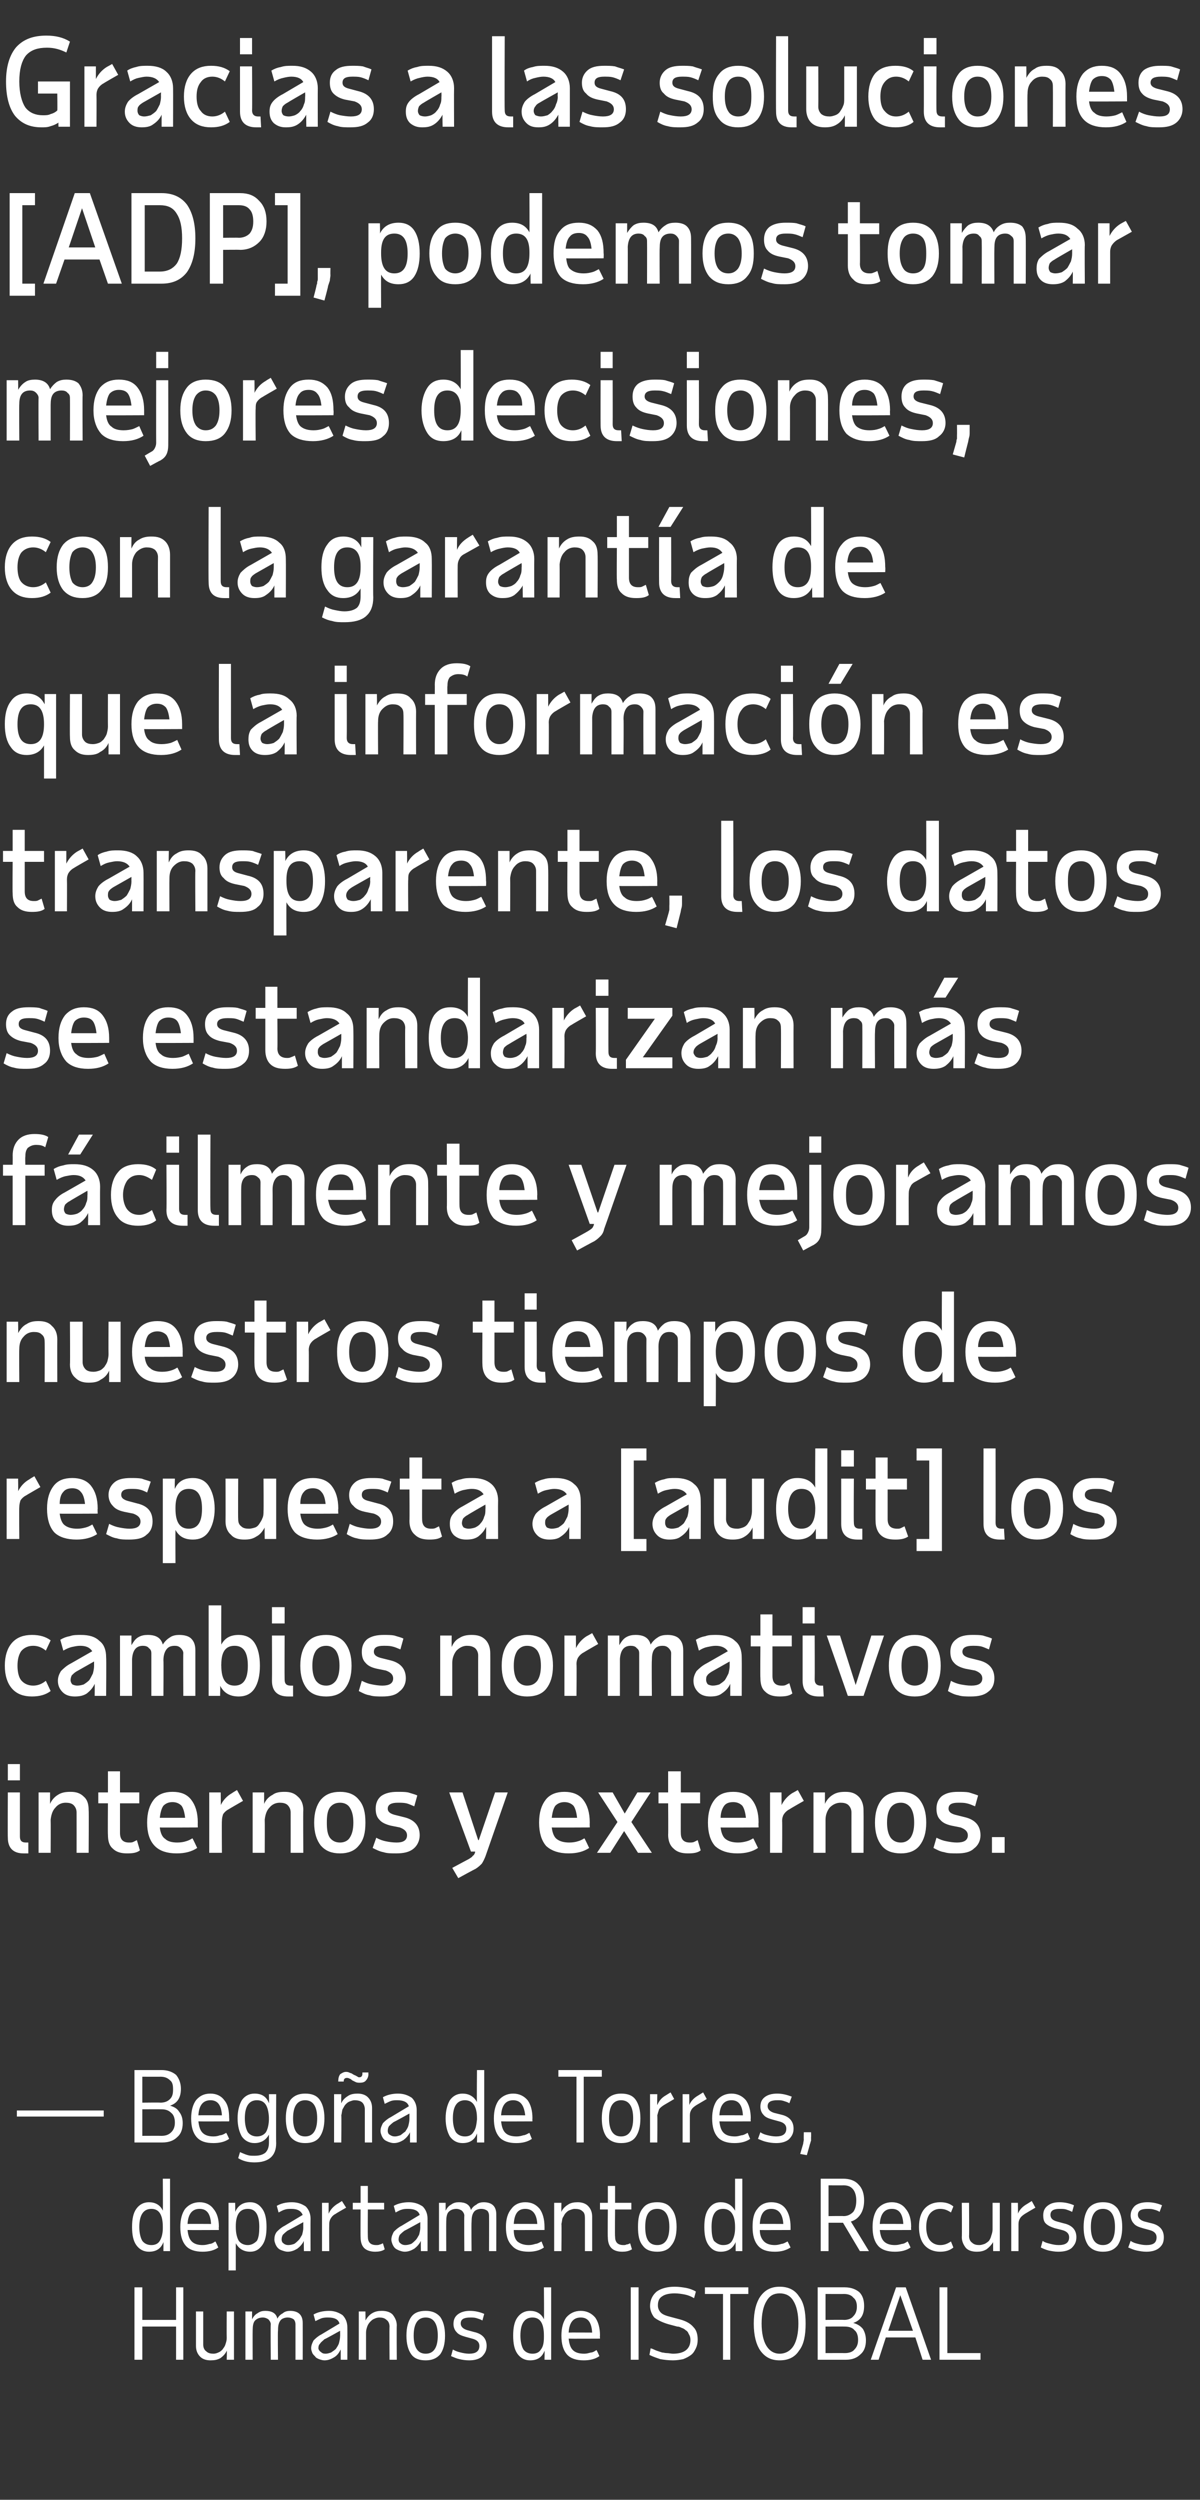 <?xml version="1.0" standalone="no"?><!DOCTYPE svg PUBLIC "-//W3C//DTD SVG 1.1//EN" "http://www.w3.org/Graphics/SVG/1.1/DTD/svg11.dtd"><svg xmlns="http://www.w3.org/2000/svg" version="1.1" width="199px" height="414.2px" viewBox="0 -1 199 414.2" style="top:-1px"><rect x="0" y="-1" width="199" height="414.2" fill="#333333" stroke="none"/><desc>Gracias a las soluciones ADP , podemos tomar mejores decisiones, con la garantía de que la información es transparen</desc><defs/><g id="Polygon25697"><path d="m30.4 378v12h-1.2v-5.5h-5.6v5.5h-1.3v-12h1.3v5.4h5.6V378h1.2zm3.3 4v5.5c0 .5.2.9.5 1.1c.3.3.7.4 1.2.4c.3 0 .6-.1.8-.2c.3-.1.5-.3.7-.5c.2-.3.4-.5.5-.9c.1-.3.2-.6.2-1c-.03-.02 0-4.4 0-4.4h1.2v8h-1.2s.05-1.54 0-1.5c-.2.5-.6.9-1 1.2c-.5.3-1 .4-1.7.4c-.7 0-1.3-.2-1.7-.6c-.5-.5-.7-1.1-.7-1.8V382h1.2zm7 0h1.1v1.3c.2-.4.5-.8.9-1c.4-.3.8-.4 1.3-.4c1.1 0 1.8.4 2 1.3c.2-.4.5-.7.9-.9c.3-.3.8-.4 1.2-.4c1.4 0 2.1.7 2.1 2c.01.04 0 6.1 0 6.1H49v-5.9c0-.3-.1-.6-.3-.8c-.3-.2-.6-.3-1-.3c-.5 0-1 .2-1.2.5c-.3.4-.4.9-.4 1.7c-.05.02 0 4.8 0 4.8h-1.2s-.05-5.86 0-5.9c0-.3-.2-.6-.4-.8c-.3-.2-.6-.3-.9-.3c-.6 0-1 .2-1.3.5c-.3.3-.4.9-.4 1.6c-.02 0 0 4.9 0 4.9h-1.2v-8zm15.8 8v-1.7c-.3.6-.6 1-1.1 1.3c-.5.3-1 .5-1.6.5c-.3 0-.6-.1-.9-.2c-.2-.1-.5-.2-.6-.4c-.2-.2-.4-.4-.5-.6c-.1-.3-.2-.5-.2-.8c0-.5.2-.9.4-1.3c.3-.3.7-.7 1.3-1l3-1.8c-.2-.7-.8-1-1.9-1c-.3 0-.6 0-1 .1c-.3.1-.7.3-1.1.5l-.3-1.1c.7-.4 1.6-.6 2.6-.6c.9 0 1.6.3 2.2.7c.5.5.8 1.2.8 2c.02.04 0 5.4 0 5.4h-1.1zm-2.5-1c.3 0 .6-.1.9-.2c.3-.2.6-.4.8-.6c.2-.3.4-.6.5-.9c.1-.4.2-.8.2-1.2c.02.03 0-.9 0-.9c0 0-2.57 1.44-2.6 1.4c-.3.3-.6.5-.7.7c-.2.2-.3.4-.3.8c0 .2.2.5.4.6c.2.2.4.3.8.3zm10.6 1s-.04-5.54 0-5.5c0-.5-.2-.9-.5-1.1c-.3-.3-.7-.4-1.2-.4c-.3 0-.6.1-.8.2c-.3.1-.5.3-.7.5c-.2.2-.4.5-.5.8c-.1.3-.2.6-.2 1v4.5h-1.2v-8h1.1s.03 1.54 0 1.5c.3-.5.6-.9 1.1-1.2c.5-.3 1-.4 1.6-.4c.8 0 1.4.2 1.8.6c.4.5.7 1.1.7 1.8c-.04.02 0 5.7 0 5.7h-1.2zm6-7c-1.3 0-2 1-2 3c0 2 .7 3 2 3c1.3 0 2-1 2-3c0-2-.7-3-2-3zm-3.2 3c0-1.4.3-2.4.8-3.1c.5-.7 1.3-1 2.4-1c1 0 1.8.3 2.4 1c.5.7.8 1.7.8 3.1c0 1.4-.3 2.4-.8 3.1c-.6.7-1.4 1-2.4 1c-1.1 0-1.9-.3-2.4-1c-.5-.7-.8-1.7-.8-3.1zm10.4 4.1c-.6 0-1.2-.1-1.6-.2c-.5-.1-.9-.3-1.4-.5l.3-1.1c.5.3.9.4 1.3.5c.4.1.9.2 1.4.2c1.1 0 1.7-.4 1.7-1.3c0-.6-.4-1-1.2-1.2l-1.1-.3c-.7-.2-1.2-.4-1.5-.8c-.3-.3-.5-.8-.5-1.3c0-.7.2-1.2.7-1.6c.5-.4 1.2-.6 2-.6c.9 0 1.7.2 2.4.5l-.3 1.1c-.3-.2-.7-.3-1-.4c-.3-.1-.7-.1-1-.1c-1.1 0-1.6.3-1.6 1c0 .5.4.9 1.1 1.1l1.1.3c1.4.3 2.1 1.1 2.1 2.3c0 .8-.3 1.3-.8 1.8c-.5.4-1.2.6-2.1.6zm13.6-.1h-1.1s.03-1.46 0-1.5c-.4 1.1-1.2 1.6-2.4 1.6c-.9 0-1.6-.4-2.1-1.1c-.5-.7-.7-1.7-.7-3c0-1.3.2-2.3.7-3c.5-.7 1.2-1.1 2.1-1.1c1.1 0 1.9.5 2.3 1.4c.05 0 0-5.3 0-5.3h1.2v12zm-3.1-1c.6 0 1.1-.2 1.4-.7c.4-.5.5-1.2.5-2.1v-.2c0-2-.6-3-1.9-3c-1.3 0-2 1-2 3c0 1 .2 1.8.5 2.3c.3.4.8.7 1.5.7zm11.1.4c-.7.5-1.6.7-2.6.7c-1.2 0-2.2-.3-2.8-1c-.6-.7-.9-1.7-.9-3.1c0-1.3.3-2.3.8-3c.6-.7 1.4-1.1 2.4-1.1c1 0 1.8.4 2.4 1.1c.5.7.8 1.7.8 3c-.04 0 0 .5 0 .5c0 0-5.18.03-5.2 0c.1.9.3 1.5.7 1.9c.4.4 1 .6 1.9.6c.4 0 .7-.1 1.1-.2c.3 0 .6-.2.9-.4c.05-.05.5 1 .5 1c0 0 .01-.04 0 0zm-1.2-3.9c-.1-1.7-.7-2.5-1.9-2.5c-1.2 0-1.9.8-2 2.5c.02-.03 3.9 0 3.9 0c0 0 .04-.03 0 0zm7.7-7.5v12h-1.3v-12h1.3zm5.7 12.1c-.8 0-1.5-.1-2.1-.2c-.6-.2-1.2-.4-1.8-.7l.2-1.1c.4.1.7.3 1 .4l.9.3c.2 0 .5.1.8.1c.3 0 .7.1 1 .1c1.9 0 2.9-.8 2.9-2.3c0-.4-.1-.7-.3-1c-.1-.3-.3-.5-.5-.6c-.2-.2-.4-.3-.7-.4c-.2-.1-.4-.2-.7-.2l-1.5-.4c-1-.3-1.8-.7-2.3-1.1c-.4-.5-.7-1.2-.7-1.9c0-1 .4-1.8 1.1-2.4c.7-.5 1.7-.8 3-.8c.7 0 1.3.1 1.9.2c.5.1 1.1.3 1.6.6l-.3 1.1c-.5-.3-1-.5-1.5-.6c-.5-.1-1.1-.2-1.7-.2c-1 0-1.7.2-2.1.5c-.5.3-.7.8-.7 1.5c0 .5.2.9.5 1.2c.3.3.8.5 1.6.7l1.5.4c1.1.3 1.8.7 2.3 1.3c.5.5.7 1.2.7 2.1c0 .5-.1 1-.3 1.4c-.2.4-.4.8-.8 1.1c-.4.3-.8.5-1.3.7c-.5.1-1.1.2-1.7.2zm12.5-11h-3V390h-1.2v-10.9h-3V378h7.2v1.1zm.9 4.9c0-2 .4-3.5 1.1-4.5c.8-1.1 1.8-1.6 3.2-1.6c1.4 0 2.5.5 3.2 1.6c.8 1 1.1 2.5 1.1 4.5c0 2-.3 3.5-1.1 4.5c-.7 1.1-1.8 1.6-3.2 1.6c-1.4 0-2.4-.5-3.2-1.6c-.7-1-1.1-2.5-1.1-4.5zm1.3 0c0 1.6.3 2.9.8 3.7c.5.8 1.2 1.3 2.2 1.3c1 0 1.8-.5 2.3-1.3c.5-.8.8-2.1.8-3.7c0-1.6-.3-2.9-.8-3.7c-.5-.9-1.3-1.3-2.3-1.3c-1 0-1.7.4-2.2 1.3c-.5.8-.8 2.1-.8 3.7zm17-2.9c0 1.5-.6 2.4-1.8 2.8c.7.2 1.2.5 1.6 1c.3.5.5 1.1.5 1.9c0 1-.3 1.8-.9 2.3c-.6.6-1.4.9-2.4.9h-4.7v-12h4.5c1 0 1.8.3 2.4.8c.6.6.8 1.4.8 2.3zm-6.4 3.4v4.4s3.22-.02 3.2 0c.7 0 1.3-.2 1.6-.6c.4-.4.6-.9.6-1.6c0-.7-.2-1.3-.6-1.6c-.3-.4-.9-.6-1.6-.6c.02-.02-3.2 0-3.2 0zm0-5.4v4.3s3.06-.04 3.1 0c.6 0 1.2-.2 1.5-.6c.4-.4.6-.9.6-1.6c0-.7-.2-1.2-.6-1.5c-.3-.4-.9-.6-1.5-.6c-.04.02-3.1 0-3.1 0zm13.3-1.1l4.2 12H153l-1.2-3.7h-4.9l-1.2 3.7h-1.3l4.2-12h1.6zm-2.9 7.2h4.1l-2.1-5.9l-2 5.9zm15.3 4.8h-6.8v-12h1.3v10.9h5.5v1.1z" stroke="none" fill="#ffffff"/></g><g id="Polygon25696"><path d="m28.2 372h-1.1s.02-1.46 0-1.5c-.4 1.1-1.2 1.6-2.4 1.6c-.9 0-1.6-.4-2.1-1.1c-.5-.7-.7-1.7-.7-3c0-1.3.2-2.3.7-3c.5-.7 1.2-1.1 2.1-1.1c1.1 0 1.9.5 2.3 1.4c.04 0 0-5.3 0-5.3h1.2v12zm-3.1-1c.6 0 1.1-.2 1.4-.7c.3-.5.5-1.2.5-2.1v-.2c0-2-.6-3-1.9-3c-1.3 0-2 1-2 3c0 1 .2 1.8.5 2.3c.3.4.8.7 1.5.7zm11.1.4c-.7.5-1.6.7-2.6.7c-1.2 0-2.2-.3-2.8-1c-.6-.7-.9-1.7-.9-3.1c0-1.3.3-2.3.8-3c.6-.7 1.4-1.1 2.4-1.1c1 0 1.8.4 2.3 1.1c.6.7.9 1.7.9 3c-.05 0 0 .5 0 .5c0 0-5.18.03-5.2 0c.1.9.3 1.5.7 1.9c.4.4 1 .6 1.8.6c.5 0 .8-.1 1.2-.2c.3 0 .6-.2.9-.4c.04-.05.5 1 .5 1c0 0 .01-.04 0 0zm-1.2-3.9c-.1-1.7-.7-2.5-1.9-2.5c-1.2 0-1.9.8-2 2.5c.02-.03 3.9 0 3.9 0c0 0 .04-.03 0 0zm2.9-3.5h1.1s.03 1.47 0 1.5c.5-1.1 1.3-1.6 2.5-1.6c.9 0 1.5.4 2 1.1c.5.7.7 1.7.7 3c0 1.3-.2 2.3-.7 3c-.5.7-1.1 1.1-2 1.1c-1.1 0-1.9-.5-2.4-1.4v4.5h-1.2V364zm5.1 4c0-2-.6-3-1.9-3c-1.3 0-2 .9-2 2.9v.1c0 1 .2 1.8.5 2.3c.3.4.8.7 1.5.7c.6 0 1.1-.3 1.5-.7c.3-.5.4-1.3.4-2.3zm7.4 4s-.04-1.66 0-1.7c-.3.6-.7 1-1.1 1.3c-.5.3-1 .5-1.6.5c-.3 0-.6-.1-.9-.2c-.3-.1-.5-.2-.7-.4c-.2-.2-.3-.4-.4-.6c-.1-.3-.2-.5-.2-.8c0-.5.1-.9.4-1.3c.3-.3.7-.7 1.3-1l3-1.8c-.3-.7-.9-1-1.9-1c-.3 0-.7 0-1 .1c-.4.1-.7.3-1.1.5l-.3-1.1c.7-.4 1.5-.6 2.5-.6c1 0 1.7.3 2.3.7c.5.5.8 1.2.8 2c-.02.04 0 5.4 0 5.4h-1.1zm-2.6-1c.4 0 .7-.1 1-.2c.3-.2.5-.4.7-.6c.3-.3.4-.6.6-.9c.1-.4.2-.8.2-1.2c-.02.03 0-.9 0-.9c0 0-2.61 1.44-2.6 1.4c-.4.3-.6.5-.8.7c-.1.2-.2.4-.2.8c0 .2.1.5.3.6c.2.2.5.3.8.3zm9.6-6.2s-1.73.98-1.7 1c-.4.2-.6.4-.8.7c-.2.3-.3.6-.3 1c-.03.02 0 4.5 0 4.5h-1.2v-8h1.1s-.01 1.84 0 1.8c.3-.7.8-1.2 1.4-1.6c.01.02.8-.5.8-.5l.7 1.1zm2.4.3h-1.3V364h1.3v-2.8h1.2v2.8h2.7v1.1H61s-.03 4.5 0 4.5c0 .9.4 1.4 1.4 1.4c.2 0 .4 0 .6-.1c.1 0 .3-.1.5-.2l.3 1c-.4.3-1 .4-1.6.4c-.7 0-1.4-.2-1.8-.6c-.4-.4-.6-1-.6-1.8c-.03.04 0-4.6 0-4.6zm10 6.9s-.03-1.66 0-1.7c-.3.6-.7 1-1.1 1.3c-.5.3-1 .5-1.6.5c-.3 0-.6-.1-.9-.2c-.2-.1-.5-.2-.7-.4c-.2-.2-.3-.4-.4-.6c-.1-.3-.2-.5-.2-.8c0-.5.2-.9.4-1.3c.3-.3.7-.7 1.3-1l3-1.8c-.2-.7-.9-1-1.9-1c-.3 0-.7 0-1 .1c-.4.1-.7.3-1.1.5l-.3-1.1c.7-.4 1.6-.6 2.5-.6c1 0 1.7.3 2.3.7c.5.5.8 1.2.8 2v5.4h-1.1zm-2.6-1c.4 0 .7-.1 1-.2c.3-.2.5-.4.7-.6c.3-.3.4-.6.6-.9c.1-.4.2-.8.2-1.2c-.01.03 0-.9 0-.9c0 0-2.6 1.44-2.6 1.4c-.4.3-.6.5-.8.7c-.1.2-.2.4-.2.8c0 .2.1.5.3.6c.2.2.5.3.8.3zm5.6-7h1.1v1.3c.2-.4.5-.8.9-1c.4-.3.8-.4 1.3-.4c1.1 0 1.8.4 2 1.3c.2-.4.5-.7.9-.9c.3-.3.8-.4 1.2-.4c1.4 0 2.1.7 2.1 2c.02.04 0 6.1 0 6.1h-1.2s.02-5.86 0-5.9c0-.3-.1-.6-.3-.8c-.3-.2-.6-.3-1-.3c-.5 0-1 .2-1.2.5c-.3.4-.4.9-.4 1.7c-.04.02 0 4.8 0 4.8H77s-.04-5.86 0-5.9c0-.3-.2-.6-.4-.8c-.3-.2-.6-.3-.9-.3c-.6 0-1 .2-1.3.5c-.3.3-.4.9-.4 1.6c-.02 0 0 4.9 0 4.9h-1.2v-8zm17.4 7.4c-.7.5-1.6.7-2.5.7c-1.3 0-2.2-.3-2.8-1c-.7-.7-1-1.7-1-3.1c0-1.3.3-2.3.9-3c.5-.7 1.3-1.1 2.3-1.1c1.1 0 1.8.4 2.4 1.1c.5.7.8 1.7.8 3v.5s-5.14.03-5.1 0c0 .9.2 1.5.6 1.9c.5.4 1.1.6 1.9.6c.4 0 .8-.1 1.1-.2c.3 0 .6-.2 1-.4l.4 1s.05-.04 0 0zm-1.1-3.9c-.1-1.7-.8-2.5-2-2.5c-1.2 0-1.8.8-1.9 2.5c-.04-.03 3.9 0 3.9 0c0 0-.02-.03 0 0zM97 372v-5.5c0-.5-.1-.9-.4-1.1c-.3-.3-.7-.4-1.3-.4c-.3 0-.5.1-.8.2c-.3.1-.5.3-.7.5c-.2.2-.3.5-.5.8c-.1.3-.1.6-.2 1c.05 0 0 4.5 0 4.5h-1.2v-8h1.2s-.03 1.54 0 1.5c.2-.5.6-.9 1.1-1.2c.4-.3 1-.4 1.6-.4c.7 0 1.3.2 1.7.6c.5.5.7 1.1.7 1.8v5.7H97zm3.8-6.9h-1.3V364h1.3v-2.8h1.2v2.8h2.7v1.1H102s-.05 4.5 0 4.5c0 .9.4 1.4 1.4 1.4c.2 0 .3 0 .5-.1c.2 0 .4-.1.6-.2l.3 1c-.5.3-1 .4-1.6.4c-.8 0-1.4-.2-1.8-.6c-.4-.4-.6-1-.6-1.8c-.05.04 0-4.6 0-4.6zm8.2-.1c-1.4 0-2 1-2 3c0 2 .6 3 2 3c1.3 0 2-1 2-3c0-2-.7-3-2-3zm-3.2 3c0-1.4.2-2.4.8-3.1c.5-.7 1.3-1 2.4-1c1 0 1.8.3 2.3 1c.6.7.9 1.7.9 3.1c0 1.4-.3 2.4-.9 3.1c-.5.7-1.3 1-2.3 1c-1.1 0-1.9-.3-2.4-1c-.6-.7-.8-1.7-.8-3.1zm17.3 4H122s-.02-1.46 0-1.5c-.5 1.1-1.3 1.6-2.5 1.6c-.9 0-1.5-.4-2-1.1c-.5-.7-.7-1.7-.7-3c0-1.3.2-2.3.7-3c.5-.7 1.1-1.1 2-1.1c1.1 0 1.9.5 2.4 1.4V360h1.2v12zm-3.2-1c.7 0 1.2-.2 1.5-.7c.3-.5.5-1.2.5-2.1v-.2c0-2-.7-3-2-3c-1.3 0-1.9 1-1.9 3c0 1 .1 1.8.4 2.3c.4.4.9.7 1.5.7zm11.2.4c-.8.5-1.6.7-2.6.7c-1.3 0-2.2-.3-2.8-1c-.6-.7-.9-1.7-.9-3.1c0-1.3.2-2.3.8-3c.5-.7 1.3-1.1 2.3-1.1c1.1 0 1.9.4 2.4 1.1c.5.7.8 1.7.8 3v.5s-5.12.03-5.1 0c0 .9.3 1.5.7 1.9c.4.4 1 .6 1.8.6c.4 0 .8-.1 1.1-.2c.3 0 .6-.2 1-.4c0-.05.5 1 .5 1c0 0-.03-.04 0 0zm-1.2-3.9c-.1-1.7-.8-2.5-2-2.5c-1.2 0-1.8.8-1.9 2.5c-.02-.03 3.9 0 3.9 0c0 0 0-.03 0 0zm13.4-3.9c0 .9-.2 1.7-.6 2.3c-.4.6-.9 1-1.6 1.2c.01-.01 3 4.9 3 4.9h-1.5l-2.8-4.7h-2.4v4.7h-1.3v-12h3.7c1.1 0 2 .3 2.6 1c.6.6.9 1.5.9 2.6zm-5.9-2.5v5.1s2.47-.04 2.5 0c.7 0 1.2-.3 1.6-.7c.3-.4.5-1 .5-1.9c0-.8-.2-1.4-.5-1.8c-.4-.5-.9-.7-1.6-.7c-.03.02-2.5 0-2.5 0zm13.6 10.3c-.7.5-1.6.7-2.6.7c-1.2 0-2.2-.3-2.8-1c-.6-.7-.9-1.7-.9-3.1c0-1.3.3-2.3.8-3c.6-.7 1.4-1.1 2.4-1.1c1 0 1.8.4 2.3 1.1c.6.7.9 1.7.9 3c-.04 0 0 .5 0 .5c0 0-5.18.03-5.2 0c.1.9.3 1.5.7 1.9c.4.4 1 .6 1.8.6c.5 0 .8-.1 1.2-.2c.3 0 .6-.2.9-.4c.04-.05.5 1 .5 1c0 0 .01-.04 0 0zm-1.2-3.9c-.1-1.7-.7-2.5-1.9-2.5c-1.2 0-1.9.8-2 2.5c.02-.03 3.9 0 3.9 0c0 0 .04-.03 0 0zm3.8.5c0 .9.2 1.7.6 2.2c.4.5 1 .8 1.7.8c.7 0 1.2-.2 1.8-.6l.4 1c-.6.5-1.3.7-2.2.7c-1.1 0-2-.4-2.6-1.1c-.6-.7-.9-1.7-.9-3c0-1.3.3-2.3.9-3c.6-.7 1.5-1.1 2.6-1.1c.9 0 1.6.2 2.2.7l-.4 1c-.6-.4-1.1-.6-1.8-.6c-.7 0-1.3.3-1.7.8c-.4.5-.6 1.3-.6 2.2zm7.1-4s.04 5.54 0 5.5c0 .5.2.9.5 1.1c.3.3.7.4 1.2.4c.3 0 .6-.1.9-.2c.2-.1.5-.3.7-.5c.2-.3.3-.5.4-.9c.1-.3.2-.6.2-1V364h1.2v8h-1.1s-.02-1.54 0-1.5c-.3.5-.7.9-1.1 1.2c-.5.3-1 .4-1.6.4c-.8 0-1.4-.2-1.8-.6c-.4-.5-.7-1.1-.7-1.8c.04-.02 0-5.7 0-5.7h1.2zm11 .8s-1.69.98-1.7 1c-.3.2-.6.4-.8.7c-.2.3-.3.6-.3 1v4.5h-1.2v-8h1.1s.03 1.84 0 1.8c.3-.7.8-1.2 1.5-1.6l.8-.5l.6 1.1zm3.8 7.3c-.6 0-1.1-.1-1.6-.2c-.4-.1-.9-.3-1.3-.5l.3-1.1c.4.3.9.4 1.3.5c.4.1.8.2 1.4.2c1.1 0 1.7-.4 1.7-1.3c0-.6-.4-1-1.2-1.2l-1.2-.3c-.6-.2-1.1-.4-1.5-.8c-.3-.3-.4-.8-.4-1.3c0-.7.2-1.2.7-1.6c.5-.4 1.1-.6 2-.6c.9 0 1.7.2 2.4.5l-.3 1.1c-.4-.2-.7-.3-1-.4c-.3-.1-.7-.1-1.1-.1c-1 0-1.5.3-1.5 1c0 .5.3.9 1.1 1.1l1.1.3c1.4.3 2.1 1.1 2.1 2.3c0 .8-.3 1.3-.8 1.8c-.5.4-1.2.6-2.2.6zm7.4-7.1c-1.3 0-2 1-2 3c0 2 .7 3 2 3c1.3 0 2-1 2-3c0-2-.7-3-2-3zm-3.2 3c0-1.4.3-2.4.8-3.1c.6-.7 1.4-1 2.4-1c1.1 0 1.8.3 2.4 1c.5.7.8 1.7.8 3.1c0 1.4-.3 2.4-.8 3.1c-.6.7-1.3 1-2.4 1c-1 0-1.8-.3-2.4-1c-.5-.7-.8-1.7-.8-3.1zm10.4 4.1c-.6 0-1.1-.1-1.6-.2c-.5-.1-.9-.3-1.4-.5l.4-1.1c.4.3.8.4 1.2.5c.4.1.9.2 1.4.2c1.2 0 1.7-.4 1.7-1.3c0-.6-.4-1-1.2-1.2l-1.1-.3c-.7-.2-1.2-.4-1.5-.8c-.3-.3-.5-.8-.5-1.3c0-.7.3-1.2.7-1.6c.5-.4 1.2-.6 2.1-.6c.9 0 1.7.2 2.4.5l-.4 1.1c-.3-.2-.6-.3-1-.4c-.3-.1-.6-.1-1-.1c-1.1 0-1.6.3-1.6 1c0 .5.4.9 1.1 1.1l1.2.3c1.3.3 2 1.1 2 2.3c0 .8-.2 1.3-.8 1.8c-.5.4-1.2.6-2.1.6z" stroke="none" fill="#ffffff"/></g><g id="Polygon25695"><path d="m2.8 348.7h14.4v1H2.8v-1zm27.2-3.6c0 1.5-.6 2.4-1.8 2.8c.7.2 1.2.5 1.5 1c.4.5.6 1.1.6 1.9c0 1-.3 1.8-.9 2.3c-.6.6-1.4.9-2.5.9h-4.6v-12h4.5c1 0 1.8.3 2.4.8c.5.6.8 1.4.8 2.3zm-6.4 3.4v4.4s3.2-.02 3.2 0c.7 0 1.2-.2 1.6-.6c.4-.4.6-.9.6-1.6c0-.7-.2-1.3-.6-1.6c-.4-.4-.9-.6-1.6-.6c0-.02-3.2 0-3.2 0zm0-5.4v4.3s3.04-.04 3 0c.7 0 1.2-.2 1.6-.6c.4-.4.5-.9.5-1.6c0-.7-.1-1.2-.5-1.5c-.4-.4-.9-.6-1.6-.6c.04.02-3 0-3 0zM38 353.4c-.7.5-1.6.7-2.6.7c-1.3 0-2.2-.3-2.8-1c-.6-.7-.9-1.7-.9-3.1c0-1.3.3-2.3.8-3c.6-.7 1.3-1.1 2.4-1.1c1 0 1.8.4 2.3 1.1c.6.7.8 1.7.8 3c.04 0 0 .5 0 .5c0 0-5.1.03-5.1 0c.1.9.3 1.5.7 1.9c.4.4 1 .6 1.8.6c.5 0 .8-.1 1.1-.2c.3 0 .7-.2 1-.4c.03-.05.5 1 .5 1c0 0-.01-.04 0 0zm-1.2-3.9c-.1-1.7-.7-2.5-1.9-2.5c-1.2 0-1.9.8-2 2.5c0-.03 3.9 0 3.9 0c0 0 .02-.03 0 0zm2.6.5c0-1.3.3-2.3.7-3c.5-.7 1.2-1.1 2.1-1.1c1.2 0 2 .5 2.4 1.6c.04-.03 0-1.5 0-1.5h1.2s-.04 8.11 0 8.1c0 2.1-1.2 3.2-3.6 3.2c-1 0-1.9-.2-2.7-.7l.3-1c.5.2.9.4 1.3.5c.3.1.7.1 1.1.1c.9 0 1.4-.2 1.8-.5c.4-.4.6-.9.6-1.7v-1.3c-.5.9-1.3 1.4-2.4 1.4c-.9 0-1.6-.4-2.1-1.1c-.4-.7-.7-1.7-.7-3zm5.2-.1c-.1-2-.7-2.9-2-2.9c-1.3 0-2 1-2 3c0 1 .2 1.8.5 2.3c.3.4.8.7 1.5.7c.7 0 1.2-.3 1.5-.7c.3-.5.5-1.3.5-2.3c-.04 0 0-.1 0-.1c0 0-.04-.04 0 0zm6-2.9c-1.3 0-2 1-2 3c0 2 .7 3 2 3c1.3 0 2-1 2-3c0-2-.7-3-2-3zm-3.2 3c0-1.4.3-2.4.8-3.1c.6-.7 1.4-1 2.4-1c1.1 0 1.9.3 2.4 1c.5.7.8 1.7.8 3.1c0 1.4-.3 2.4-.8 3.1c-.5.7-1.3 1-2.4 1c-1 0-1.8-.3-2.4-1c-.5-.7-.8-1.7-.8-3.1zm13.1 4v-5.5c0-.5-.2-.9-.4-1.1c-.3-.3-.8-.4-1.3-.4c-.3 0-.5.1-.8.2c-.3.1-.5.3-.7.5c-.2.2-.3.5-.5.8c-.1.3-.1.6-.2 1c.04 0 0 4.5 0 4.5h-1.2v-8h1.2s-.04 1.54 0 1.5c.2-.5.6-.9 1.1-1.2c.4-.3 1-.4 1.6-.4c.7 0 1.3.2 1.7.6c.5.5.7 1.1.7 1.8v5.7h-1.2zm.6-11.6s-.04.27 0 .3c0 .4-.2.8-.4 1c-.2.3-.6.4-1 .4c-.2 0-.5 0-.7-.1l-.6-.3c-.2-.2-.4-.3-.5-.3c-.1-.1-.3-.1-.4-.1c-.3 0-.5.2-.5.5v.1h-.9s-.03-.12 0-.1c0-.5.1-.8.3-1.1c.3-.2.6-.4 1-.4c.3 0 .5.1.7.2c.2 0 .4.2.6.3c.3.1.4.2.6.3c.1.1.2.1.3.1c.3 0 .5-.2.5-.6v-.2h1zM68 354s-.02-1.66 0-1.7c-.3.6-.7 1-1.1 1.3c-.5.3-1 .5-1.6.5c-.3 0-.6-.1-.9-.2c-.2-.1-.5-.2-.7-.4c-.2-.2-.3-.4-.4-.6c-.1-.3-.2-.5-.2-.8c0-.5.2-.9.4-1.3c.3-.3.7-.7 1.3-1l3-1.8c-.2-.7-.9-1-1.9-1c-.3 0-.7 0-1 .1c-.3.1-.7.3-1.1.5l-.3-1.1c.7-.4 1.6-.6 2.5-.6c1 0 1.7.3 2.3.7c.5.5.8 1.2.8 2v5.4H68zm-2.5-1c.3 0 .6-.1.9-.2c.3-.2.5-.4.8-.6c.2-.3.4-.6.5-.9c.1-.4.2-.8.2-1.2v-.9s-2.59 1.44-2.6 1.4c-.4.3-.6.5-.8.7c-.1.2-.2.4-.2.8c0 .2.1.5.3.6c.3.2.5.3.9.3zm14.8 1h-1.2s.03-1.46 0-1.5c-.4 1.1-1.2 1.6-2.4 1.6c-.9 0-1.6-.4-2.1-1.1c-.4-.7-.7-1.7-.7-3c0-1.3.3-2.3.7-3c.5-.7 1.2-1.1 2.1-1.1c1.1 0 1.9.5 2.4 1.4c-.05 0 0-5.3 0-5.3h1.2v12zm-3.2-1c.6 0 1.1-.2 1.4-.7c.4-.5.5-1.2.6-2.1v-.2c0-2-.7-3-2-3c-1.3 0-2 1-2 3c0 1 .2 1.8.5 2.3c.3.4.8.7 1.5.7zm11.1.4c-.7.5-1.6.7-2.6.7c-1.2 0-2.2-.3-2.8-1c-.6-.7-.9-1.7-.9-3.1c0-1.3.3-2.3.8-3c.6-.7 1.4-1.1 2.4-1.1c1 0 1.8.4 2.4 1.1c.5.7.8 1.7.8 3c-.03 0 0 .5 0 .5c0 0-5.17.03-5.2 0c.1.9.3 1.5.7 1.9c.4.4 1 .6 1.9.6c.4 0 .8-.1 1.1-.2c.3 0 .6-.2 1-.4c-.04-.05.4 1 .4 1c0 0 .02-.04 0 0zm-1.1-3.9c-.2-1.7-.8-2.5-2-2.5c-1.2 0-1.9.8-2 2.5c.03-.03 4 0 4 0c0 0-.05-.03 0 0zm12.7-6.4h-3V354h-1.2v-10.9h-3V342h7.2v1.1zm3.2 3.9c-1.3 0-2 1-2 3c0 2 .7 3 2 3c1.3 0 2-1 2-3c0-2-.7-3-2-3zm-3.2 3c0-1.4.3-2.4.8-3.1c.6-.7 1.4-1 2.4-1c1.1 0 1.9.3 2.4 1c.5.7.8 1.7.8 3.1c0 1.4-.3 2.4-.8 3.1c-.5.7-1.3 1-2.4 1c-1 0-1.8-.3-2.4-1c-.5-.7-.8-1.7-.8-3.1zm12-3.2l-1.7 1c-.3.2-.6.4-.8.7c-.1.3-.2.6-.3 1c.04.02 0 4.5 0 4.5h-1.2v-8h1.2s-.04 1.84 0 1.8c.3-.7.7-1.2 1.4-1.6l.8-.5l.6 1.1zm5.4 0l-1.7 1c-.3.2-.6.4-.8.7c-.2.3-.3.6-.3 1v4.5h-1.2v-8h1.1s.03 1.84 0 1.8c.3-.7.8-1.2 1.5-1.6l.8-.5l.6 1.1zm7.2 6.6c-.7.5-1.6.7-2.6.7c-1.2 0-2.2-.3-2.8-1c-.6-.7-.9-1.7-.9-3.1c0-1.3.3-2.3.8-3c.6-.7 1.4-1.1 2.4-1.1c1 0 1.8.4 2.4 1.1c.5.7.8 1.7.8 3c-.04 0 0 .5 0 .5c0 0-5.17.03-5.2 0c.1.9.3 1.5.7 1.9c.4.4 1 .6 1.9.6c.4 0 .7-.1 1.1-.2c.3 0 .6-.2 1-.4c-.05-.05.4 1 .4 1c0 0 .01-.04 0 0zm-1.2-3.9c-.1-1.7-.7-2.5-1.9-2.5c-1.2 0-1.9.8-2 2.5c.03-.03 3.9 0 3.9 0c0 0 .05-.03 0 0zm5.5 4.6c-.6 0-1.2-.1-1.6-.2c-.5-.1-.9-.3-1.4-.5l.4-1.1c.4.3.8.4 1.2.5c.4.1.9.2 1.4.2c1.1 0 1.7-.4 1.7-1.3c0-.6-.4-1-1.2-1.2l-1.1-.3c-.7-.2-1.2-.4-1.5-.8c-.3-.3-.5-.8-.5-1.3c0-.7.2-1.2.7-1.6c.5-.4 1.2-.6 2.1-.6c.8 0 1.6.2 2.4.5l-.4 1.1c-.3-.2-.7-.3-1-.4c-.3-.1-.6-.1-1-.1c-1.1 0-1.6.3-1.6 1c0 .5.4.9 1.1 1.1l1.2.3c1.3.3 2 1.1 2 2.3c0 .8-.3 1.3-.8 1.8c-.5.4-1.2.6-2.1.6zm4.6-1.8h1.2s.03.82 0 .8v.6c-.1.2-.1.4-.2.6c.01.04-.5 1.8-.5 1.8l-1.1-.2l.5-1.7c0-.2.1-.5.1-.7c-.03.02 0-1.2 0-1.2z" stroke="none" fill="#ffffff"/></g><g id="Polygon25694"><path d="m1.3 291.3h2v2.7h-2v-2.7zm2 12c0 .7.3 1 1 1h.4v1.8h-.8c-1.7 0-2.6-.9-2.6-2.6c-.04-.04 0-7.5 0-7.5h2v7.3zm9.4 2.7s.01-6.68 0-6.7c0-.5-.2-.9-.5-1.2c-.3-.3-.8-.4-1.3-.4c-.7 0-1.3.3-1.7.8c-.5.5-.7 1.2-.8 2c.03 0 0 5.5 0 5.5h-2v-10h1.9v1.9c.3-.7.8-1.2 1.3-1.5c.6-.4 1.3-.5 2.1-.5c.9 0 1.6.2 2.2.8c.6.5.8 1.3.8 2.2c.05.02 0 7.1 0 7.1h-2zm5.2-8.2h-1.6V296h1.6v-3.5h2v3.5h3.2v1.8h-3.2v4.9c0 1.1.5 1.6 1.5 1.6c.3 0 .5 0 .7-.1l.6-.3l.5 1.7c-.5.4-1.2.5-2.1.5c-1 0-1.8-.2-2.4-.8c-.6-.5-.8-1.3-.8-2.3c-.04.04 0-5.2 0-5.2zm14.8 7.4c-.9.6-2 .9-3.4.9c-1.6 0-2.8-.4-3.6-1.2c-.9-.9-1.3-2.2-1.3-3.9c0-1.7.4-2.9 1.1-3.8c.7-.9 1.8-1.3 3.1-1.3c1.4 0 2.4.4 3.1 1.3c.7.9 1.1 2.1 1.1 3.8c-.02 0 0 .8 0 .8c0 0-6.3.04-6.3 0c.1.9.4 1.6.9 1.9c.4.4 1.1.6 2 .6c.6 0 1.1-.1 1.4-.2c.4-.1.8-.3 1.1-.5c.04-.04.8 1.6.8 1.6c0 0 .02.02 0 0zm-4.1-7.6c-.6 0-1.1.2-1.5.6c-.3.4-.5 1.1-.6 2h4.2c-.1-.9-.3-1.6-.6-2c-.4-.4-.9-.6-1.5-.6zm11.7-.2s-2.4 1.38-2.4 1.4c-.4.2-.7.5-.9.8c-.1.3-.2.7-.2 1.1c-.04.04 0 5.3 0 5.3h-2.1v-10h1.9s.04 2.14 0 2.1c.4-.8 1-1.5 1.9-2c-.04 0 .8-.5.8-.5l1 1.8zm7.9 8.6s.01-6.68 0-6.7c0-.5-.2-.9-.5-1.2c-.3-.3-.8-.4-1.3-.4c-.7 0-1.3.3-1.7.8c-.5.5-.7 1.2-.8 2c.03 0 0 5.5 0 5.5h-2v-10h1.9v1.9c.3-.7.8-1.2 1.4-1.5c.5-.4 1.2-.5 2-.5c.9 0 1.6.2 2.2.8c.6.5.9 1.3.9 2.2c-.05.02 0 7.1 0 7.1h-2.1zm6-5c0 1.1.1 1.9.5 2.5c.4.5.9.8 1.7.8c.7 0 1.3-.3 1.6-.8c.4-.6.6-1.4.6-2.5c0-1.1-.2-1.9-.6-2.5c-.3-.5-.9-.8-1.6-.8c-.8 0-1.3.3-1.7.8c-.4.6-.5 1.4-.5 2.5zm-2.1 0c0-1.7.4-2.9 1.1-3.8c.8-.9 1.8-1.3 3.2-1.3c1.3 0 2.4.4 3.1 1.3c.8.9 1.1 2.1 1.1 3.8c0 1.7-.3 2.9-1.1 3.8c-.7.9-1.8 1.3-3.1 1.3c-1.4 0-2.4-.4-3.2-1.3c-.7-.9-1.1-2.1-1.1-3.8zm13.6 5.1c-.8 0-1.5 0-2.1-.2c-.6-.1-1.2-.4-1.8-.7l.6-1.7c.5.3 1.1.5 1.6.6c.5.1 1.1.2 1.8.2c1.1 0 1.7-.4 1.7-1.2c0-.6-.4-1-1.2-1.3l-1.5-.3c-.8-.2-1.5-.5-1.9-1c-.4-.4-.6-1-.6-1.8c0-.9.3-1.6.9-2.1c.7-.5 1.6-.7 2.7-.7c.7 0 1.3 0 1.8.1c.6.2 1.1.3 1.5.5l-.5 1.8c-.5-.2-.9-.4-1.3-.5c-.5-.1-.9-.1-1.4-.1c-1.1 0-1.7.3-1.7 1c0 .5.4.8 1.1 1l1.6.4c1.7.4 2.6 1.4 2.6 3c0 .9-.4 1.7-1 2.2c-.7.6-1.7.8-2.9.8zm14.8.5c-.2.5-.4.9-.6 1.2c-.3.3-.6.6-1.1.9c0-.04-2.8 1.5-2.8 1.5l-1-1.7l2.8-1.5c.3-.2.5-.3.6-.5c.2-.1.3-.3.4-.6c-.04.04 0-.1 0-.1h-.7l-3.6-9.8h2.2l2.6 7.9h.1l2.7-7.9h2.1l-3.7 10.6zm17.2-1.4c-.9.6-2 .9-3.4.9c-1.6 0-2.8-.4-3.7-1.2c-.8-.9-1.2-2.2-1.2-3.9c0-1.7.4-2.9 1.1-3.8c.7-.9 1.8-1.3 3.1-1.3c1.3 0 2.4.4 3.1 1.3c.7.9 1.1 2.1 1.1 3.8c-.02 0 0 .8 0 .8c0 0-6.3.04-6.3 0c.1.9.4 1.6.8 1.9c.5.4 1.2.6 2.1.6c.6 0 1.1-.1 1.4-.2c.4-.1.8-.3 1.1-.5c.04-.04.8 1.6.8 1.6c0 0 .02.02 0 0zm-4.1-7.6c-.6 0-1.1.2-1.5.6c-.3.4-.5 1.1-.6 2h4.2c-.1-.9-.3-1.6-.6-2c-.4-.4-.9-.6-1.5-.6zM99 306l3.4-5.1l-3.2-4.9h2.4l2 3.5l2.1-3.5h2.2l-3.2 4.9l3.4 5.1h-2.3l-2.3-3.6l-2.3 3.6H99zm11.8-8.2h-1.6V296h1.6v-3.5h2.1v3.5h3.2v1.8h-3.2s-.02 4.94 0 4.9c0 1.1.5 1.6 1.5 1.6c.2 0 .5 0 .7-.1l.6-.3l.5 1.7c-.5.4-1.2.5-2.1.5c-1 0-1.8-.2-2.4-.8c-.6-.5-.9-1.3-.9-2.3c.04.04 0-5.2 0-5.2zm14.9 7.4c-.9.6-2 .9-3.4.9c-1.6 0-2.8-.4-3.7-1.2c-.8-.9-1.2-2.2-1.2-3.9c0-1.7.4-2.9 1.1-3.8c.7-.9 1.7-1.3 3.1-1.3c1.3 0 2.4.4 3.1 1.3c.7.9 1.1 2.1 1.1 3.8c-.04 0 0 .8 0 .8c0 0-6.32.04-6.3 0c.1.9.4 1.6.8 1.9c.5.4 1.2.6 2.1.6c.6 0 1-.1 1.4-.2c.4-.1.8-.3 1.1-.5c.02-.04.8 1.6.8 1.6c0 0 0 .02 0 0zm-4.1-7.6c-.7 0-1.2.2-1.5.6c-.3.4-.6 1.1-.6 2h4.2c-.1-.9-.3-1.6-.6-2c-.4-.4-.9-.6-1.5-.6zm11.7-.2s-2.42 1.38-2.4 1.4c-.4.2-.7.5-.9.8c-.2.3-.3.7-.3 1.1c.04.04 0 5.3 0 5.3h-2v-10h1.9s.02 2.14 0 2.1c.4-.8 1-1.5 1.8-2c.04 0 .9-.5.9-.5l1 1.8zm7.9 8.6s-.01-6.68 0-6.7c0-.5-.2-.9-.5-1.2c-.3-.3-.8-.4-1.3-.4c-.7 0-1.3.3-1.8.8c-.4.5-.7 1.2-.7 2v5.5h-2v-10h1.9v1.9c.3-.7.8-1.2 1.3-1.5c.6-.4 1.3-.5 2.1-.5c.9 0 1.6.2 2.2.8c.5.5.8 1.3.8 2.2c.03.02 0 7.1 0 7.1h-2zm5.9-5c0 1.1.2 1.9.6 2.5c.4.5.9.8 1.7.8c.7 0 1.2-.3 1.6-.8c.4-.6.6-1.4.6-2.5c0-1.1-.2-1.9-.6-2.5c-.4-.5-.9-.8-1.6-.8c-.8 0-1.3.3-1.7.8c-.4.6-.6 1.4-.6 2.5zm-2 0c0-1.7.4-2.9 1.1-3.8c.7-.9 1.8-1.3 3.2-1.3c1.3 0 2.4.4 3.1 1.3c.7.9 1.1 2.1 1.1 3.8c0 1.7-.4 2.9-1.1 3.8c-.7.9-1.8 1.3-3.1 1.3c-1.4 0-2.5-.4-3.2-1.3c-.7-.9-1.1-2.1-1.1-3.8zm13.6 5.1c-.8 0-1.5 0-2.1-.2c-.7-.1-1.2-.4-1.8-.7l.5-1.7c.6.3 1.1.5 1.7.6c.5.1 1.1.2 1.7.2c1.2 0 1.8-.4 1.8-1.2c0-.6-.4-1-1.2-1.3l-1.5-.3c-.9-.2-1.5-.5-1.9-1c-.4-.4-.6-1-.6-1.8c0-.9.3-1.6.9-2.1c.7-.5 1.5-.7 2.7-.7c.6 0 1.3 0 1.8.1c.6.2 1 .3 1.5.5l-.5 1.8c-.5-.2-.9-.4-1.4-.5c-.4-.1-.9-.1-1.4-.1c-1.1 0-1.6.3-1.6 1c0 .5.4.8 1.1 1l1.6.4c1.7.4 2.6 1.4 2.6 3c0 .9-.4 1.7-1.1 2.2c-.6.6-1.6.8-2.8.8zm5.8-.1v-2.6h2.1v2.6h-2.1z" stroke="none" fill="#ffffff"/></g><g id="Polygon25693"><path d="m2.9 275c0 1 .2 1.9.6 2.4c.5.6 1.2.9 2 .9c.8 0 1.5-.3 2.1-.8l.8 1.7c-.8.6-1.8.9-3.1.9c-1.4 0-2.5-.4-3.3-1.3c-.8-.9-1.2-2.2-1.2-3.8c0-1.6.4-2.9 1.2-3.8c.8-.9 1.9-1.3 3.3-1.3c1.3 0 2.3.3 3.1.9l-.8 1.7c-.6-.5-1.3-.8-2.1-.8c-.8 0-1.5.3-2 .9c-.4.6-.6 1.4-.6 2.4zm12.8 5s.03-2 0-2c-.3.7-.8 1.2-1.3 1.6c-.6.4-1.3.5-2 .5c-.8 0-1.5-.2-2-.7c-.5-.5-.8-1.1-.8-1.9c0-.6.2-1.1.5-1.6c.4-.4.9-.9 1.7-1.3l3.5-2c-.4-.6-1-.9-2-.9c-.5 0-.9.1-1.4.2c-.4.1-.9.3-1.4.6l-.5-1.8c.5-.3 1-.5 1.6-.6c.5-.2 1.2-.2 1.8-.2c1.4 0 2.4.3 3.1 1c.8.6 1.1 1.6 1.1 2.7c.05.04 0 6.4 0 6.4h-1.9zm-2.9-1.7c.4 0 .8-.1 1.1-.2c.3-.2.6-.4.9-.7c.2-.3.4-.7.6-1.1c.1-.4.2-.8.2-1.3v-.7l-3 1.7c-.3.2-.5.4-.7.6c-.1.2-.2.5-.2.8c0 .2.1.5.3.7c.2.1.5.2.8.2zm7.1-8.3h1.9s-.02 1.6 0 1.6c.3-.5.6-1 1.1-1.3c.5-.3 1-.4 1.6-.4c1.4 0 2.2.5 2.5 1.6c.3-.5.7-.9 1.2-1.2c.4-.3 1-.4 1.5-.4c.9 0 1.6.2 2 .6c.5.5.7 1.1.7 2v7.5h-2s-.04-7.06 0-7.1c0-.3-.2-.6-.4-.8c-.3-.3-.6-.4-1-.4c-.7 0-1.1.2-1.4.6c-.3.4-.5 1-.5 1.8c.04 0 0 5.9 0 5.9h-2v-7.1c0-.3-.1-.6-.4-.8c-.2-.3-.6-.4-1-.4c-1.1 0-1.7.7-1.8 2.2v6.1h-2v-10zm16.8-5s-.03 6.48 0 6.5c.6-1.1 1.5-1.6 2.9-1.6c1.1 0 2 .4 2.6 1.3c.6.9.9 2.2.9 3.8c0 1.6-.3 2.9-.9 3.8c-.6.9-1.5 1.3-2.6 1.3c-1.5 0-2.5-.6-3.1-1.8c.05-.02 0 1.7 0 1.7h-1.9v-15h2.1zm0 10c0 2.2.7 3.3 2.2 3.3c1.5 0 2.2-1.1 2.2-3.3c0-2.2-.7-3.3-2.2-3.3c-1.5 0-2.2 1-2.2 3.1c-.03.04 0 .2 0 .2c0 0-.03 0 0 0zm8.4-9.7h2.1v2.7h-2.1v-2.7zm2.1 12c0 .7.3 1 1 1h.4v1.8h-.8c-1.8 0-2.7-.9-2.7-2.6c.03-.04 0-7.5 0-7.5h2.1s-.03 7.3 0 7.3zm4.6-2.3c0 1.1.2 1.9.6 2.5c.4.5.9.8 1.7.8c.7 0 1.2-.3 1.6-.8c.4-.6.6-1.4.6-2.5c0-1.1-.2-1.9-.6-2.5c-.4-.5-.9-.8-1.6-.8c-.8 0-1.3.3-1.7.8c-.4.6-.6 1.4-.6 2.5zm-2 0c0-1.7.4-2.9 1.1-3.8c.7-.9 1.8-1.3 3.2-1.3c1.3 0 2.4.4 3.1 1.3c.7.9 1.1 2.1 1.1 3.8c0 1.7-.4 2.9-1.1 3.8c-.7.9-1.8 1.3-3.1 1.3c-1.4 0-2.5-.4-3.2-1.3c-.7-.9-1.1-2.1-1.1-3.8zm13.6 5.1c-.8 0-1.5 0-2.1-.2c-.7-.1-1.2-.4-1.8-.7l.5-1.7c.6.3 1.1.5 1.7.6c.5.1 1.1.2 1.7.2c1.2 0 1.8-.4 1.8-1.2c0-.6-.4-1-1.2-1.3l-1.5-.3c-.9-.2-1.5-.5-1.9-1c-.4-.4-.6-1-.6-1.8c0-.9.3-1.6.9-2.1c.7-.5 1.6-.7 2.7-.7c.7 0 1.3 0 1.8.1c.6.2 1.1.3 1.5.5l-.5 1.8c-.5-.2-.9-.4-1.4-.5c-.4-.1-.9-.1-1.4-.1c-1.1 0-1.6.3-1.6 1c0 .5.4.8 1.1 1l1.6.4c1.7.4 2.6 1.4 2.6 3c0 .9-.4 1.7-1.1 2.2c-.6.6-1.6.8-2.8.8zm15.9-.1s-.02-6.68 0-6.7c0-.5-.2-.9-.5-1.2c-.4-.3-.8-.4-1.4-.4c-.6 0-1.2.3-1.7.8c-.4.5-.7 1.2-.7 2v5.5h-2v-10h1.9s-.02 1.88 0 1.9c.3-.7.7-1.2 1.3-1.5c.6-.4 1.3-.5 2-.5c1 0 1.7.2 2.3.8c.5.5.8 1.3.8 2.2c.02.02 0 7.1 0 7.1h-2zm5.9-5c0 1.1.2 1.9.6 2.5c.4.5.9.8 1.6.8c.8 0 1.3-.3 1.7-.8c.4-.6.6-1.4.6-2.5c0-1.1-.2-1.9-.6-2.5c-.4-.5-.9-.8-1.7-.8c-.7 0-1.2.3-1.6.8c-.4.6-.6 1.4-.6 2.5zm-2 0c0-1.7.4-2.9 1.1-3.8c.7-.9 1.8-1.3 3.1-1.3c1.4 0 2.5.4 3.2 1.3c.7.9 1.1 2.1 1.1 3.8c0 1.7-.4 2.9-1.1 3.8c-.7.9-1.8 1.3-3.2 1.3c-1.3 0-2.4-.4-3.1-1.3c-.7-.9-1.1-2.1-1.1-3.8zm16-3.6s-2.41 1.38-2.4 1.4c-.4.2-.7.5-.9.8c-.2.3-.3.7-.3 1.1c.05.04 0 5.3 0 5.3h-2v-10h1.9s.03 2.14 0 2.1c.4-.8 1-1.5 1.8-2c.05 0 .9-.5.9-.5l1 1.8zm1.6-1.4h1.9v1.6c.3-.5.6-1 1.1-1.3c.5-.3 1-.4 1.6-.4c1.4 0 2.2.5 2.5 1.6c.3-.5.7-.9 1.2-1.2c.4-.3 1-.4 1.6-.4c.8 0 1.5.2 1.9.6c.5.5.7 1.1.7 2v7.5h-2s-.03-7.06 0-7.1c0-.3-.2-.6-.4-.8c-.3-.3-.6-.4-1-.4c-.7 0-1.1.2-1.4.6c-.3.4-.4 1-.4 1.8c-.05 0 0 5.9 0 5.9H106v-7.1c0-.3-.1-.6-.4-.8c-.2-.3-.6-.4-1-.4c-1.1 0-1.7.7-1.8 2.2c.01-.04 0 6.1 0 6.1h-2v-10zm20.3 10v-2c-.3.7-.8 1.2-1.4 1.6c-.5.4-1.2.5-1.9.5c-.8 0-1.5-.2-2-.7c-.5-.5-.8-1.1-.8-1.9c0-.6.2-1.1.5-1.6c.4-.4.9-.9 1.7-1.3l3.5-2c-.4-.6-1.1-.9-2-.9c-.5 0-.9.1-1.4.2c-.5.1-.9.3-1.4.6l-.5-1.8c.5-.3 1-.5 1.6-.6c.5-.2 1.1-.2 1.8-.2c1.3 0 2.4.3 3.1 1c.8.6 1.1 1.6 1.1 2.7c.03.04 0 6.4 0 6.4h-1.9zm-2.9-1.7c.4 0 .8-.1 1.1-.2c.3-.2.6-.4.9-.7c.2-.3.4-.7.6-1.1c.1-.4.2-.8.2-1.3v-.7l-3 1.7c-.3.2-.6.4-.7.6c-.2.2-.2.5-.2.8c0 .2.1.5.3.7c.2.1.5.2.8.2zm7.9-6.5h-1.6V270h1.6v-3.5h2v3.5h3.2v1.8h-3.2v4.9c0 1.1.5 1.6 1.5 1.6c.3 0 .5 0 .7-.1l.6-.3l.5 1.7c-.5.4-1.2.5-2.1.5c-1 0-1.8-.2-2.4-.8c-.6-.5-.8-1.3-.8-2.3c-.04.04 0-5.2 0-5.2zm7-6.5h2v2.7h-2v-2.7zm2 12c0 .7.4 1 1 1h.4l.1 1.8h-.8c-1.8 0-2.7-.9-2.7-2.6V270h2s.03 7.3 0 7.3zm5.5 2.7l-3.5-10h2.2l2.6 8.2l2.6-8.2h2.1l-3.4 10h-2.6zm8.9-5c0 1.1.2 1.9.5 2.5c.4.5 1 .8 1.7.8c.7 0 1.3-.3 1.7-.8c.3-.6.5-1.4.5-2.5c0-1.1-.2-1.9-.5-2.5c-.4-.5-1-.8-1.7-.8c-.7 0-1.3.3-1.7.8c-.3.6-.5 1.4-.5 2.5zm-2.1 0c0-1.7.4-2.9 1.1-3.8c.8-.9 1.8-1.3 3.2-1.3c1.4 0 2.4.4 3.1 1.3c.8.9 1.2 2.1 1.2 3.8c0 1.7-.4 2.9-1.2 3.8c-.7.9-1.7 1.3-3.1 1.3c-1.4 0-2.4-.4-3.2-1.3c-.7-.9-1.1-2.1-1.1-3.8zm13.6 5.1c-.8 0-1.5 0-2.1-.2c-.6-.1-1.2-.4-1.7-.7l.5-1.7c.5.3 1.1.5 1.6.6c.6.1 1.1.2 1.8.2c1.2 0 1.8-.4 1.8-1.2c0-.6-.4-1-1.2-1.3l-1.6-.3c-.8-.2-1.5-.5-1.9-1c-.4-.4-.6-1-.6-1.8c0-.9.3-1.6 1-2.1c.6-.5 1.5-.7 2.6-.7c.7 0 1.3 0 1.8.1c.6.2 1.1.3 1.5.5l-.5 1.8c-.5-.2-.9-.4-1.3-.5c-.5-.1-.9-.1-1.4-.1c-1.1 0-1.7.3-1.7 1c0 .5.4.8 1.1 1l1.6.4c1.7.4 2.6 1.4 2.6 3c0 .9-.3 1.7-1 2.2c-.7.6-1.7.8-2.9.8z" stroke="none" fill="#ffffff"/></g><g id="Polygon25692"><path d="m6.7 245.4s-2.4 1.38-2.4 1.4c-.4.2-.7.5-.9.8c-.1.3-.2.7-.2 1.1c-.04.04 0 5.3 0 5.3H1.1v-10h1.9s.04 2.14 0 2.1c.4-.8 1-1.5 1.9-2c-.04 0 .8-.5.8-.5l1 1.8zm9.4 7.8c-.9.6-2.1.9-3.4.9c-1.6 0-2.9-.4-3.7-1.2c-.8-.9-1.2-2.2-1.2-3.9c0-1.7.4-2.9 1.1-3.8c.7-.9 1.7-1.3 3.1-1.3c1.3 0 2.4.4 3.1 1.3c.7.9 1.1 2.1 1.1 3.8c-.04 0 0 .8 0 .8c0 0-6.32.04-6.3 0c.1.9.4 1.6.8 1.9c.5.4 1.2.6 2.1.6c.6 0 1-.1 1.4-.2c.4-.1.8-.3 1.1-.5c.02-.04.8 1.6.8 1.6c0 0 0 .02 0 0zm-4.1-7.6c-.7 0-1.2.2-1.5.6c-.4.4-.6 1.1-.6 2h4.2c-.1-.9-.3-1.6-.7-2c-.3-.4-.8-.6-1.4-.6zm9.4 8.5c-.7 0-1.4 0-2-.2c-.7-.1-1.2-.4-1.8-.7l.5-1.7c.6.3 1.1.5 1.7.6c.5.1 1.1.2 1.7.2c1.2 0 1.8-.4 1.8-1.2c0-.6-.4-1-1.2-1.3l-1.5-.3c-.9-.2-1.5-.5-1.9-1c-.4-.4-.7-1-.7-1.8c0-.9.4-1.6 1-2.1c.6-.5 1.5-.7 2.7-.7c.6 0 1.2 0 1.8.1c.5.2 1 .3 1.5.5l-.6 1.8c-.4-.2-.8-.4-1.3-.5c-.4-.1-.9-.1-1.4-.1c-1.1 0-1.6.3-1.6 1c0 .5.4.8 1.1 1l1.5.4c1.8.4 2.6 1.4 2.6 3c0 .9-.3 1.7-1 2.2c-.6.6-1.6.8-2.9.8zM27 244h2s-.05 1.72 0 1.7c.5-1.2 1.5-1.8 3-1.8c1.1 0 2 .4 2.6 1.3c.6.9 1 2.2 1 3.8c0 1.6-.4 2.9-1 3.8c-.6.9-1.5 1.3-2.6 1.3c-1.4 0-2.3-.5-2.9-1.6c-.03.02 0 5.5 0 5.5H27v-14zm6.5 5c0-2.2-.7-3.3-2.2-3.3c-1.4 0-2.2 1-2.2 3.1v.2c0 2.2.7 3.3 2.2 3.3c1.5 0 2.2-1.1 2.2-3.3zm6-5s-.04 6.68 0 6.7c0 .5.1.9.5 1.2c.3.3.7.4 1.3.4c.3 0 .7-.1 1-.2c.3-.1.5-.3.7-.6c.2-.3.4-.6.5-.9c.2-.4.2-.8.2-1.2c.04-.02 0-5.4 0-5.4h2.1v10h-1.9s-.04-1.86 0-1.9c-.4.7-.8 1.2-1.4 1.5c-.6.4-1.2.5-2 .5c-.9 0-1.7-.2-2.2-.8c-.6-.5-.9-1.3-.9-2.2c.02-.02 0-7.1 0-7.1h2.1zm16.5 9.2c-.9.6-2.1.9-3.4.9c-1.6 0-2.9-.4-3.7-1.2c-.8-.9-1.2-2.2-1.2-3.9c0-1.7.4-2.9 1.1-3.8c.7-.9 1.7-1.3 3.1-1.3c1.3 0 2.4.4 3.1 1.3c.7.9 1.1 2.1 1.1 3.8c-.05 0 0 .8 0 .8c0 0-6.33.04-6.3 0c.1.9.4 1.6.8 1.9c.5.4 1.2.6 2.1.6c.6 0 1-.1 1.4-.2c.4-.1.8-.3 1.1-.5c.01-.04.8 1.6.8 1.6c0 0-.01.02 0 0zm-4.1-7.6c-.7 0-1.2.2-1.5.6c-.4.4-.6 1.1-.6 2h4.2c-.1-.9-.3-1.6-.7-2c-.3-.4-.8-.6-1.4-.6zm9.4 8.5c-.7 0-1.4 0-2.1-.2c-.6-.1-1.2-.4-1.7-.7l.5-1.7c.6.3 1.1.5 1.7.6c.5.1 1.1.2 1.7.2c1.2 0 1.8-.4 1.8-1.2c0-.6-.4-1-1.2-1.3l-1.5-.3c-.9-.2-1.5-.5-1.9-1c-.5-.4-.7-1-.7-1.8c0-.9.4-1.6 1-2.1c.6-.5 1.5-.7 2.7-.7c.6 0 1.2 0 1.8.1c.5.2 1 .3 1.5.5l-.6 1.8c-.4-.2-.9-.4-1.3-.5c-.4-.1-.9-.1-1.4-.1c-1.1 0-1.6.3-1.6 1c0 .5.3.8 1.1 1l1.5.4c1.8.4 2.6 1.4 2.6 3c0 .9-.3 1.7-1 2.2c-.6.6-1.6.8-2.9.8zm6.6-8.3h-1.6V244h1.6v-3.5h2.1v3.5h3.2v1.8H70s-.02 4.94 0 4.9c0 1.1.5 1.6 1.5 1.6c.2 0 .5 0 .7-.1l.6-.3l.5 1.7c-.5.4-1.2.5-2.1.5c-1 0-1.8-.2-2.4-.8c-.6-.5-.9-1.3-.9-2.3c.04.04 0-5.2 0-5.2zm12.7 8.2s.05-2 0-2c-.3.7-.8 1.2-1.3 1.6c-.6.4-1.2.5-2 .5c-.8 0-1.4-.2-2-.7c-.5-.5-.7-1.1-.7-1.9c0-.6.1-1.1.5-1.6c.3-.4.8-.9 1.6-1.3l3.5-2c-.4-.6-1-.9-2-.9c-.4 0-.9.1-1.4.2c-.4.1-.9.3-1.4.6l-.5-1.8c.5-.3 1-.5 1.6-.6c.6-.2 1.2-.2 1.8-.2c1.4 0 2.4.3 3.2 1c.7.6 1.1 1.6 1.1 2.7c-.03.04 0 6.4 0 6.4h-2zm-2.9-1.7c.4 0 .8-.1 1.1-.2c.4-.2.7-.4.9-.7c.3-.3.5-.7.6-1.1c.2-.4.2-.8.2-1.3c.03.04 0-.7 0-.7c0 0-2.93 1.68-2.9 1.7c-.4.2-.6.4-.8.6c-.1.2-.2.5-.2.8c0 .2.1.5.3.7c.2.1.5.2.8.2zm16.7 1.7v-2c-.3.7-.8 1.2-1.4 1.6c-.5.4-1.2.5-1.9.5c-.8 0-1.5-.2-2-.7c-.5-.5-.8-1.1-.8-1.9c0-.6.2-1.1.5-1.6c.3-.4.9-.9 1.7-1.3l3.5-2c-.4-.6-1.1-.9-2.1-.9c-.4 0-.8.1-1.3.2c-.5.1-.9.3-1.4.6l-.5-1.8c.5-.3 1-.5 1.5-.6c.6-.2 1.2-.2 1.9-.2c1.3 0 2.4.3 3.1 1c.8.6 1.1 1.6 1.1 2.7c.03.04 0 6.4 0 6.4h-1.9zm-2.9-1.7c.4 0 .8-.1 1.1-.2c.3-.2.6-.4.9-.7c.2-.3.4-.7.6-1.1c.1-.4.2-.8.2-1.3v-.7l-3 1.7c-.3.2-.6.4-.7.6c-.2.2-.2.5-.2.8c0 .2.1.5.3.7c.2.1.5.2.8.2zM103 239h4.2v2h-2.1v13h2.1v2H103v-17zm11.3 15v-2c-.3.7-.8 1.2-1.4 1.6c-.5.4-1.2.5-1.9.5c-.8 0-1.5-.2-2-.7c-.5-.5-.8-1.1-.8-1.9c0-.6.2-1.1.5-1.6c.3-.4.9-.9 1.7-1.3l3.5-2c-.4-.6-1.1-.9-2-.9c-.5 0-.9.1-1.4.2c-.5.1-.9.3-1.4.6l-.5-1.8c.5-.3 1-.5 1.6-.6c.5-.2 1.1-.2 1.8-.2c1.3 0 2.4.3 3.1 1c.8.6 1.1 1.6 1.1 2.7c.03.04 0 6.4 0 6.4h-1.9zm-2.9-1.7c.4 0 .8-.1 1.1-.2c.3-.2.6-.4.9-.7c.2-.3.4-.7.6-1.1c.1-.4.2-.8.2-1.3v-.7l-3 1.7c-.3.2-.6.4-.7.6c-.2.2-.2.5-.2.8c0 .2.1.5.3.7c.2.1.5.2.8.2zm9-8.3s.02 6.68 0 6.7c0 .5.2.9.5 1.2c.3.3.8.4 1.4.4c.3 0 .6-.1.9-.2c.3-.1.6-.3.8-.6c.2-.3.4-.6.5-.9c.1-.4.2-.8.2-1.2V244h2v10h-1.9s.02-1.86 0-1.9c-.3.7-.8 1.2-1.3 1.5c-.6.4-1.3.5-2 .5c-1 0-1.7-.2-2.3-.8c-.5-.5-.8-1.3-.8-2.2c-.02-.02 0-7.1 0-7.1h2zm16.8 10h-1.9s-.02-1.72 0-1.7c-.6 1.2-1.6 1.8-3.1 1.8c-1.1 0-1.9-.4-2.6-1.3c-.6-.9-.9-2.2-.9-3.8c0-1.6.3-2.9.9-3.8c.7-.9 1.5-1.3 2.6-1.3c1.4 0 2.4.5 3 1.6c-.04-.02 0-6.5 0-6.5h2v15zm-6.5-5c0 2.2.8 3.3 2.2 3.3c1.5 0 2.3-1.1 2.3-3.3v-.2c-.1-2.1-.8-3.1-2.3-3.1c-1.4 0-2.2 1.1-2.2 3.3zm8.8-9.7h2.1v2.7h-2.1v-2.7zm2.1 12c0 .7.3 1 1 1h.4v1.8h-.8c-1.8 0-2.7-.9-2.7-2.6V244h2.1s-.05 7.3 0 7.3zm3.6-5.5h-1.6V244h1.6v-3.5h2v3.5h3.2v1.8h-3.2v4.9c0 1.1.5 1.6 1.6 1.6c.2 0 .4 0 .6-.1l.6-.3l.6 1.7c-.6.4-1.3.5-2.1.5c-1.1 0-1.9-.2-2.5-.8c-.5-.5-.8-1.3-.8-2.3c-.03.04 0-5.2 0-5.2zm11 10.2H152v-2h2.1v-13H152v-2h4.2v17zm8.9-4.7c0 .7.3 1 1 1h.4l.1 1.8h-.8c-1.8 0-2.7-.9-2.7-2.6c-.02-.04 0-12.5 0-12.5h2s.02 12.3 0 12.3zm4.7-2.3c0 1.1.2 1.9.5 2.5c.4.5 1 .8 1.7.8c.7 0 1.3-.3 1.7-.8c.3-.6.5-1.4.5-2.5c0-1.1-.2-1.9-.5-2.5c-.4-.5-1-.8-1.7-.8c-.7 0-1.3.3-1.7.8c-.3.6-.5 1.4-.5 2.5zm-2.1 0c0-1.7.4-2.9 1.2-3.8c.7-.9 1.7-1.3 3.1-1.3c1.4 0 2.4.4 3.2 1.3c.7.9 1.1 2.1 1.1 3.8c0 1.7-.4 2.9-1.1 3.8c-.8.9-1.8 1.3-3.2 1.3c-1.4 0-2.4-.4-3.1-1.3c-.8-.9-1.2-2.1-1.2-3.8zm13.6 5.1c-.8 0-1.5 0-2.1-.2c-.6-.1-1.2-.4-1.7-.7l.5-1.7c.5.3 1.1.5 1.6.6c.6.1 1.2.2 1.8.2c1.2 0 1.8-.4 1.8-1.2c0-.6-.4-1-1.2-1.3l-1.6-.3c-.8-.2-1.4-.5-1.9-1c-.4-.4-.6-1-.6-1.8c0-.9.3-1.6 1-2.1c.6-.5 1.5-.7 2.6-.7c.7 0 1.3 0 1.9.1c.5.2 1 .3 1.4.5l-.5 1.8c-.4-.2-.9-.4-1.3-.5c-.4-.1-.9-.1-1.4-.1c-1.1 0-1.7.3-1.7 1c0 .5.4.8 1.1 1l1.6.4c1.7.4 2.6 1.4 2.6 3c0 .9-.3 1.7-1 2.2c-.7.6-1.6.8-2.9.8z" stroke="none" fill="#ffffff"/></g><g id="Polygon25691"><path d="m7.4 228s.04-6.68 0-6.7c0-.5-.1-.9-.5-1.2c-.3-.3-.7-.4-1.3-.4c-.7 0-1.3.3-1.7.8c-.5.5-.7 1.2-.7 2c-.04 0 0 5.5 0 5.5H1.1v-10h1.9s.04 1.88 0 1.9c.4-.7.8-1.2 1.4-1.5c.6-.4 1.2-.5 2-.5c.9 0 1.7.2 2.2.8c.6.5.9 1.3.9 2.2c-.02.02 0 7.1 0 7.1H7.4zm6.3-10s-.01 6.68 0 6.7c0 .5.2.9.5 1.2c.3.3.8.4 1.3.4c.4 0 .7-.1 1-.2c.3-.1.5-.3.8-.6c.2-.3.4-.6.5-.9c.1-.4.2-.8.2-1.2c-.03-.02 0-5.4 0-5.4h2v10h-1.9v-1.9c-.3.7-.8 1.2-1.4 1.5c-.5.4-1.2.5-2 .5c-.9 0-1.6-.2-2.2-.8c-.6-.5-.9-1.3-.9-2.2c.05-.02 0-7.1 0-7.1h2.1zm16.5 9.2c-.9.6-2 .9-3.4.9c-1.6 0-2.8-.4-3.6-1.2c-.9-.9-1.3-2.2-1.3-3.9c0-1.7.4-2.9 1.1-3.8c.7-.9 1.8-1.3 3.1-1.3c1.4 0 2.4.4 3.1 1.3c.7.9 1.1 2.1 1.1 3.8c-.02 0 0 .8 0 .8c0 0-6.3.04-6.3 0c.1.9.4 1.6.9 1.9c.4.4 1.1.6 2 .6c.6 0 1.1-.1 1.4-.2c.4-.1.8-.3 1.1-.5c.04-.04.8 1.6.8 1.6c0 0 .02.02 0 0zm-4.1-7.6c-.6 0-1.1.2-1.5.6c-.3.4-.5 1.1-.6 2h4.2c-.1-.9-.3-1.6-.6-2c-.4-.4-.9-.6-1.5-.6zm9.5 8.5c-.8 0-1.5 0-2.1-.2c-.6-.1-1.2-.4-1.8-.7l.6-1.7c.5.3 1.1.5 1.6.6c.5.1 1.1.2 1.8.2c1.1 0 1.7-.4 1.7-1.2c0-.6-.4-1-1.2-1.3l-1.5-.3c-.8-.2-1.5-.5-1.9-1c-.4-.4-.6-1-.6-1.8c0-.9.3-1.6.9-2.1c.7-.5 1.6-.7 2.7-.7c.7 0 1.3 0 1.8.1c.6.2 1.1.3 1.5.5l-.5 1.8c-.5-.2-.9-.4-1.3-.5c-.5-.1-.9-.1-1.4-.1c-1.1 0-1.7.3-1.7 1c0 .5.4.8 1.1 1l1.6.4c1.7.4 2.6 1.4 2.6 3c0 .9-.4 1.7-1 2.2c-.7.6-1.7.8-2.9.8zm6.6-8.3h-1.6V218h1.6v-3.5h2v3.5h3.2v1.8h-3.2v4.9c0 1.1.5 1.6 1.6 1.6c.2 0 .4 0 .6-.1l.6-.3l.6 1.7c-.6.4-1.3.5-2.1.5c-1.1 0-1.9-.2-2.5-.8c-.5-.5-.8-1.3-.8-2.3c-.03.04 0-5.2 0-5.2zm12.6-.4s-2.42 1.38-2.4 1.4c-.4.2-.7.5-.9.8c-.2.3-.3.7-.3 1.1c.04.04 0 5.3 0 5.3h-2v-10h1.9s.02 2.14 0 2.1c.4-.8 1-1.5 1.8-2c.04 0 .9-.5.9-.5l1 1.8zm3.1 3.6c0 1.1.2 1.9.6 2.5c.3.5.9.8 1.6.8c.8 0 1.3-.3 1.7-.8c.4-.6.5-1.4.5-2.5c0-1.1-.1-1.9-.5-2.5c-.4-.5-.9-.8-1.7-.8c-.7 0-1.3.3-1.6.8c-.4.6-.6 1.4-.6 2.5zm-2 0c0-1.7.3-2.9 1.1-3.8c.7-.9 1.8-1.3 3.1-1.3c1.4 0 2.4.4 3.2 1.3c.7.9 1.1 2.1 1.1 3.8c0 1.7-.4 2.9-1.1 3.8c-.8.9-1.8 1.3-3.2 1.3c-1.3 0-2.4-.4-3.1-1.3c-.8-.9-1.1-2.1-1.1-3.8zm13.5 5.1c-.7 0-1.4 0-2.1-.2c-.6-.1-1.2-.4-1.7-.7l.5-1.7c.6.3 1.1.5 1.7.6c.5.1 1.1.2 1.7.2c1.2 0 1.8-.4 1.8-1.2c0-.6-.4-1-1.2-1.3l-1.6-.3c-.8-.2-1.4-.5-1.8-1c-.5-.4-.7-1-.7-1.8c0-.9.3-1.6 1-2.1c.6-.5 1.5-.7 2.7-.7c.6 0 1.2 0 1.8.1c.5.2 1 .3 1.4.5l-.5 1.8c-.4-.2-.9-.4-1.3-.5c-.4-.1-.9-.1-1.4-.1c-1.1 0-1.6.3-1.6 1c0 .5.3.8 1.1 1l1.5.4c1.8.4 2.6 1.4 2.6 3c0 .9-.3 1.7-1 2.2c-.7.6-1.6.8-2.9.8zm10.6-8.3h-1.6V218h1.6v-3.5h2v3.5h3.2v1.8H82v4.9c0 1.1.5 1.6 1.5 1.6c.3 0 .5 0 .7-.1l.6-.3l.5 1.7c-.5.4-1.2.5-2.1.5c-1 0-1.8-.2-2.4-.8c-.5-.5-.8-1.3-.8-2.3c-.03.04 0-5.2 0-5.2zm7-6.5h2v2.7h-2v-2.7zm2 12c0 .7.4 1 1 1h.4l.1 1.8h-.8c-1.8 0-2.7-.9-2.7-2.6V218h2s.03 7.3 0 7.3zm10.9 1.9c-.9.6-2 .9-3.4.9c-1.6 0-2.8-.4-3.6-1.2c-.9-.9-1.3-2.2-1.3-3.9c0-1.7.4-2.9 1.1-3.8c.8-.9 1.8-1.3 3.1-1.3c1.4 0 2.4.4 3.1 1.3c.7.9 1.1 2.1 1.1 3.8v.8s-6.28.04-6.3 0c.1.9.4 1.6.9 1.9c.4.4 1.1.6 2 .6c.6 0 1.1-.1 1.5-.2c.3-.1.7-.3 1.1-.5c-.04-.04.7 1.6.7 1.6c0 0 .04.02 0 0zm-4.1-7.6c-.6 0-1.1.2-1.5.6c-.3.4-.5 1.1-.6 2h4.2c-.1-.9-.3-1.6-.6-2c-.4-.4-.8-.6-1.5-.6zm6.1-1.6h2s-.04 1.6 0 1.6c.2-.5.6-1 1.1-1.3c.4-.3 1-.4 1.6-.4c1.4 0 2.2.5 2.5 1.6c.3-.5.7-.9 1.1-1.2c.5-.3 1-.4 1.6-.4c.9 0 1.6.2 2 .6c.5.5.7 1.1.7 2c-.02-.02 0 7.5 0 7.5h-2.1s.04-7.06 0-7.1c0-.3-.1-.6-.4-.8c-.2-.3-.6-.4-1-.4c-.6 0-1 .2-1.3.6c-.3.4-.5 1-.5 1.8c.02 0 0 5.9 0 5.9h-2s-.02-7.06 0-7.1c0-.3-.2-.6-.4-.8c-.3-.3-.6-.4-1-.4c-1.2 0-1.8.7-1.8 2.2c-.02-.04 0 6.1 0 6.1h-2.1v-10zm14.8 0h1.9s.02 1.72 0 1.7c.6-1.2 1.6-1.8 3.1-1.8c1.1 0 1.9.4 2.6 1.3c.6.9.9 2.2.9 3.8c0 1.6-.3 2.9-.9 3.8c-.7.9-1.5 1.3-2.6 1.3c-1.4 0-2.4-.5-3-1.6c.04.02 0 5.5 0 5.5h-2v-14zm6.5 5c0-2.2-.8-3.3-2.2-3.3c-1.5 0-2.2 1-2.3 3.1v.2c0 2.2.8 3.3 2.3 3.3c1.4 0 2.2-1.1 2.2-3.3zm5.7 0c0 1.1.1 1.9.5 2.5c.4.5.9.8 1.7.8c.7 0 1.3-.3 1.6-.8c.4-.6.6-1.4.6-2.5c0-1.1-.2-1.9-.6-2.5c-.3-.5-.9-.8-1.6-.8c-.8 0-1.3.3-1.7.8c-.4.6-.5 1.4-.5 2.5zm-2.1 0c0-1.7.4-2.9 1.1-3.8c.8-.9 1.8-1.3 3.2-1.3c1.3 0 2.4.4 3.1 1.3c.8.9 1.1 2.1 1.1 3.8c0 1.7-.3 2.9-1.1 3.8c-.7.9-1.8 1.3-3.1 1.3c-1.4 0-2.4-.4-3.2-1.3c-.7-.9-1.1-2.1-1.1-3.8zm13.6 5.1c-.8 0-1.5 0-2.1-.2c-.6-.1-1.2-.4-1.8-.7l.6-1.7c.5.3 1.1.5 1.6.6c.6.1 1.1.2 1.8.2c1.2 0 1.7-.4 1.7-1.2c0-.6-.4-1-1.2-1.3l-1.5-.3c-.8-.2-1.5-.5-1.9-1c-.4-.4-.6-1-.6-1.8c0-.9.3-1.6.9-2.1c.7-.5 1.6-.7 2.7-.7c.7 0 1.3 0 1.8.1c.6.2 1.1.3 1.5.5l-.5 1.8c-.5-.2-.9-.4-1.3-.5c-.5-.1-.9-.1-1.4-.1c-1.1 0-1.7.3-1.7 1c0 .5.4.8 1.1 1l1.6.4c1.7.4 2.6 1.4 2.6 3c0 .9-.4 1.7-1 2.2c-.7.6-1.7.8-2.9.8zm17.8-.1h-1.9s-.02-1.72 0-1.7c-.6 1.2-1.6 1.8-3.1 1.8c-1.1 0-1.9-.4-2.6-1.3c-.6-.9-.9-2.2-.9-3.8c0-1.6.3-2.9.9-3.8c.7-.9 1.5-1.3 2.6-1.3c1.4 0 2.4.5 3 1.6c-.04-.02 0-6.5 0-6.5h2v15zm-6.5-5c0 2.2.8 3.3 2.2 3.3c1.5 0 2.3-1.1 2.3-3.3v-.2c-.1-2.1-.8-3.1-2.3-3.1c-1.4 0-2.2 1.1-2.2 3.3zm16.7 4.2c-.9.6-2 .9-3.4.9c-1.6 0-2.8-.4-3.7-1.2c-.8-.9-1.2-2.2-1.2-3.9c0-1.7.4-2.9 1.1-3.8c.7-.9 1.8-1.3 3.1-1.3c1.3 0 2.4.4 3.1 1.3c.7.9 1.1 2.1 1.1 3.8c-.03 0 0 .8 0 .8c0 0-6.31.04-6.3 0c.1.9.4 1.6.8 1.9c.5.4 1.2.6 2.1.6c.6 0 1.1-.1 1.4-.2c.4-.1.8-.3 1.1-.5c.03-.04.8 1.6.8 1.6c0 0 .01.02 0 0zm-4.1-7.6c-.7 0-1.1.2-1.5.6c-.3.4-.6 1.1-.6 2h4.2c-.1-.9-.3-1.6-.6-2c-.4-.4-.9-.6-1.5-.6z" stroke="none" fill="#ffffff"/></g><g id="Polygon25690"><path d="m4.2 193.8v8.2H2.1v-8.2H.5V192h1.6s.02-1.54 0-1.5c0-1.1.3-2 1-2.7c.6-.6 1.5-.9 2.6-.9c.9 0 1.7.1 2.3.5l-.5 1.7c-.4-.3-.9-.4-1.5-.4c-.6 0-1 .2-1.4.5c-.3.4-.4.8-.4 1.5c-.04-.02 0 1.3 0 1.3h3.2v1.8H4.2zm10.4 8.2s.05-2 0-2c-.3.7-.8 1.2-1.3 1.6c-.6.4-1.2.5-2 .5c-.8 0-1.4-.2-2-.7c-.5-.5-.7-1.1-.7-1.9c0-.6.1-1.1.5-1.6c.3-.4.8-.9 1.6-1.3l3.5-2c-.4-.6-1-.9-2-.9c-.4 0-.9.1-1.4.2c-.4.1-.9.3-1.4.6l-.5-1.8c.5-.3 1-.5 1.6-.6c.6-.2 1.2-.2 1.8-.2c1.4 0 2.4.3 3.2 1c.7.6 1.1 1.6 1.1 2.7c-.03.04 0 6.4 0 6.4h-2zm-2.9-1.7c.4 0 .8-.1 1.1-.2c.4-.2.7-.4.9-.7c.3-.3.5-.7.6-1.1c.2-.4.2-.8.2-1.3c.03.04 0-.7 0-.7c0 0-2.93 1.68-2.9 1.7c-.4.2-.6.4-.8.6c-.1.2-.2.5-.2.8c0 .2.1.5.3.7c.2.1.5.2.8.2zm-.4-10l1.8-3.3h2.3l-2.1 3.3h-2zm9.1 6.7c0 1 .3 1.9.7 2.4c.5.6 1.1.9 2 .9c.7 0 1.4-.3 2.1-.8l.7 1.7c-.7.6-1.7.9-3 .9c-1.4 0-2.6-.4-3.3-1.3c-.8-.9-1.2-2.2-1.2-3.8c0-1.6.4-2.9 1.2-3.8c.7-.9 1.9-1.3 3.3-1.3c1.3 0 2.3.3 3 .9l-.7 1.7c-.7-.5-1.4-.8-2.1-.8c-.9 0-1.5.3-2 .9c-.4.6-.7 1.4-.7 2.4zm7.2-9.7h2.1v2.7h-2.1v-2.7zm2.1 12c0 .7.3 1 1 1h.4v1.8h-.8c-1.8 0-2.7-.9-2.7-2.6c.05-.04 0-7.5 0-7.5h2.1v7.3zm5.2 0c0 .7.3 1 1 1h.4v1.8h-.8c-1.8 0-2.7-.9-2.7-2.6V187h2.1s-.05 12.3 0 12.3zm3-7.3h2s-.04 1.6 0 1.6c.2-.5.6-1 1.1-1.3c.4-.3 1-.4 1.6-.4c1.4 0 2.2.5 2.5 1.6c.3-.5.7-.9 1.1-1.2c.5-.3 1-.4 1.6-.4c.9 0 1.6.2 2 .6c.5.5.7 1.1.7 2c-.02-.02 0 7.5 0 7.5h-2.1s.04-7.06 0-7.1c0-.3-.1-.6-.4-.8c-.2-.3-.6-.4-1-.4c-.6 0-1 .2-1.3.6c-.3.4-.5 1-.5 1.8c.02 0 0 5.9 0 5.9h-2s-.02-7.06 0-7.1c0-.3-.1-.6-.4-.8c-.3-.3-.6-.4-1-.4c-1.2 0-1.8.7-1.8 2.2c-.02-.04 0 6.1 0 6.1h-2.1v-10zm22.8 9.2c-.9.6-2.1.9-3.5.9c-1.6 0-2.8-.4-3.6-1.2c-.8-.9-1.2-2.2-1.2-3.9c0-1.7.3-2.9 1.1-3.8c.7-.9 1.7-1.3 3-1.3c1.4 0 2.4.4 3.1 1.3c.8.9 1.1 2.1 1.1 3.8c.03 0 0 .8 0 .8c0 0-6.25.04-6.3 0c.2.9.4 1.6.9 1.9c.5.4 1.1.6 2.1.6c.5 0 1-.1 1.4-.2c.4-.1.7-.3 1.1-.5l.8 1.6s-.03.02 0 0zm-4.2-7.6c-.6 0-1.1.2-1.4.6c-.4.4-.6 1.1-.7 2h4.2c0-.9-.2-1.6-.6-2c-.3-.4-.8-.6-1.5-.6zM69 202s-.01-6.68 0-6.7c0-.5-.2-.9-.5-1.2c-.3-.3-.8-.4-1.4-.4c-.6 0-1.2.3-1.7.8c-.4.5-.7 1.2-.7 2v5.5h-2v-10h1.9v1.9c.3-.7.8-1.2 1.3-1.5c.6-.4 1.3-.5 2-.5c1 0 1.7.2 2.3.8c.5.5.8 1.3.8 2.2c.03.02 0 7.1 0 7.1h-2zm5.1-8.2h-1.6V192h1.6v-3.5h2.1v3.5h3.2v1.8h-3.2s-.02 4.94 0 4.9c0 1.1.5 1.6 1.5 1.6c.2 0 .5 0 .7-.1l.6-.3l.5 1.7c-.5.4-1.2.5-2.1.5c-1 0-1.8-.2-2.4-.8c-.6-.5-.9-1.3-.9-2.3c.04.04 0-5.2 0-5.2zm14.9 7.4c-.9.6-2 .9-3.4.9c-1.6 0-2.8-.4-3.7-1.2c-.8-.9-1.2-2.2-1.2-3.9c0-1.7.4-2.9 1.1-3.8c.7-.9 1.7-1.3 3.1-1.3c1.3 0 2.4.4 3.1 1.3c.7.9 1.1 2.1 1.1 3.8c-.04 0 0 .8 0 .8c0 0-6.32.04-6.3 0c.1.9.4 1.6.8 1.9c.5.4 1.2.6 2.1.6c.6 0 1-.1 1.4-.2c.4-.1.8-.3 1.1-.5c.02-.04.8 1.6.8 1.6c0 0 0 .02 0 0zm-4.1-7.6c-.7 0-1.2.2-1.5.6c-.3.4-.6 1.1-.6 2h4.2c-.1-.9-.3-1.6-.6-2c-.4-.4-.9-.6-1.5-.6zm15.3 9c-.1.5-.3.9-.6 1.2c-.3.3-.6.6-1.1.9c.02-.04-2.8 1.5-2.8 1.5l-.9-1.7s2.7-1.48 2.7-1.5c.3-.2.5-.3.7-.5c.1-.1.2-.3.3-.6c-.02.04 0-.1 0-.1h-.7l-3.5-9.8h2.1l2.7 7.9h.1l2.7-7.9h2s-3.68 10.62-3.7 10.6zm9.2-10.6h2s-.04 1.6 0 1.6c.2-.5.6-1 1.1-1.3c.4-.3 1-.4 1.6-.4c1.4 0 2.2.5 2.5 1.6c.3-.5.7-.9 1.1-1.2c.5-.3 1-.4 1.6-.4c.9 0 1.6.2 2 .6c.5.5.7 1.1.7 2c-.02-.02 0 7.5 0 7.5h-2.1s.04-7.06 0-7.1c0-.3-.1-.6-.4-.8c-.2-.3-.6-.4-1-.4c-.6 0-1 .2-1.3.6c-.3.4-.5 1-.5 1.8c.02 0 0 5.9 0 5.9h-2s-.02-7.06 0-7.1c0-.3-.1-.6-.4-.8c-.3-.3-.6-.4-1-.4c-1.2 0-1.8.7-1.8 2.2c-.02-.04 0 6.1 0 6.1h-2.1v-10zm22.8 9.2c-.9.6-2.1.9-3.5.9c-1.6 0-2.8-.4-3.6-1.2c-.8-.9-1.2-2.2-1.2-3.9c0-1.7.3-2.9 1.1-3.8c.7-.9 1.7-1.3 3-1.3c1.4 0 2.4.4 3.1 1.3c.8.9 1.1 2.1 1.1 3.8c.02 0 0 .8 0 .8c0 0-6.26.04-6.3 0c.2.9.4 1.6.9 1.9c.5.4 1.1.6 2.1.6c.5 0 1-.1 1.4-.2c.4-.1.7-.3 1.1-.5l.8 1.6s-.04.02 0 0zm-4.2-7.6c-.6 0-1.1.2-1.4.6c-.4.4-.6 1.1-.7 2h4.2c0-.9-.2-1.6-.6-2c-.3-.4-.8-.6-1.5-.6zm8.2 9.2c0 .6-.1 1.1-.3 1.5c-.2.4-.5.7-1 1c.02-.04-1.7.9-1.7.9l-.9-1.7s1.24-.74 1.2-.7c.3-.2.4-.4.5-.6c.1-.2.2-.5.2-.8V192h2s.04 10.8 0 10.8zm-2-15.5h2v2.7h-2v-2.7zm6.1 9.7c0 1.1.1 1.9.5 2.5c.4.5.9.8 1.7.8c.7 0 1.3-.3 1.6-.8c.4-.6.6-1.4.6-2.5c0-1.1-.2-1.9-.6-2.5c-.3-.5-.9-.8-1.6-.8c-.8 0-1.3.3-1.7.8c-.4.6-.5 1.4-.5 2.5zm-2.1 0c0-1.7.4-2.9 1.1-3.8c.8-.9 1.8-1.3 3.2-1.3c1.3 0 2.4.4 3.1 1.3c.8.9 1.1 2.1 1.1 3.8c0 1.7-.3 2.9-1.1 3.8c-.7.9-1.8 1.3-3.1 1.3c-1.4 0-2.4-.4-3.2-1.3c-.7-.9-1.1-2.1-1.1-3.8zm16.1-3.6s-2.49 1.38-2.5 1.4c-.4.2-.7.5-.8.8c-.2.3-.3.7-.3 1.1c-.03.04 0 5.3 0 5.3h-2.1v-10h2s-.05 2.14 0 2.1c.3-.8.9-1.5 1.8-2c-.03 0 .8-.5.8-.5l1.1 1.8zm7.1 8.6s.04-2 0-2c-.3.7-.8 1.2-1.3 1.6c-.6.4-1.2.5-2 .5c-.8 0-1.5-.2-2-.7c-.5-.5-.7-1.1-.7-1.9c0-.6.1-1.1.5-1.6c.3-.4.8-.9 1.6-1.3l3.5-2c-.4-.6-1-.9-2-.9c-.4 0-.9.1-1.4.2c-.4.1-.9.3-1.4.6l-.5-1.8c.5-.3 1-.5 1.6-.6c.6-.2 1.2-.2 1.8-.2c1.4 0 2.4.3 3.2 1c.7.6 1.1 1.6 1.1 2.7c-.04.04 0 6.4 0 6.4h-2zm-2.9-1.7c.4 0 .8-.1 1.1-.2c.4-.2.7-.4.9-.7c.3-.3.5-.7.6-1.1c.2-.4.2-.8.2-1.3c.02.04 0-.7 0-.7c0 0-2.94 1.68-2.9 1.7c-.4.2-.6.4-.8.6c-.1.2-.2.5-.2.8c0 .2.1.5.3.7c.2.1.5.2.8.2zm7.1-8.3h1.9v1.6c.3-.5.7-1 1.1-1.3c.5-.3 1-.4 1.6-.4c1.4 0 2.2.5 2.5 1.6c.3-.5.7-.9 1.2-1.2c.4-.3 1-.4 1.6-.4c.8 0 1.5.2 1.9.6c.5.5.7 1.1.7 2c.02-.02 0 7.5 0 7.5h-2s-.02-7.06 0-7.1c0-.3-.2-.6-.4-.8c-.3-.3-.6-.4-1-.4c-.6 0-1.1.2-1.4.6c-.3.4-.4 1-.4 1.8c-.04 0 0 5.9 0 5.9h-2.1s.02-7.06 0-7.1c0-.3-.1-.6-.4-.8c-.2-.3-.6-.4-1-.4c-1.1 0-1.7.7-1.8 2.2c.02-.04 0 6.1 0 6.1h-2v-10zm16.4 5c0 1.1.2 1.9.6 2.5c.4.5.9.8 1.7.8c.7 0 1.2-.3 1.6-.8c.4-.6.6-1.4.6-2.5c0-1.1-.2-1.9-.6-2.5c-.4-.5-.9-.8-1.6-.8c-.8 0-1.3.3-1.7.8c-.4.6-.6 1.4-.6 2.5zm-2 0c0-1.7.4-2.9 1.1-3.8c.8-.9 1.8-1.3 3.2-1.3c1.3 0 2.4.4 3.1 1.3c.8.9 1.1 2.1 1.1 3.8c0 1.7-.3 2.9-1.1 3.8c-.7.9-1.8 1.3-3.1 1.3c-1.4 0-2.4-.4-3.2-1.3c-.7-.9-1.1-2.1-1.1-3.8zm13.6 5.1c-.8 0-1.5 0-2.1-.2c-.6-.1-1.2-.4-1.8-.7l.5-1.7c.6.3 1.2.5 1.7.6c.5.1 1.1.2 1.7.2c1.2 0 1.8-.4 1.8-1.2c0-.6-.4-1-1.2-1.3l-1.5-.3c-.9-.2-1.5-.5-1.9-1c-.4-.4-.6-1-.6-1.8c0-.9.3-1.6.9-2.1c.7-.5 1.6-.7 2.7-.7c.7 0 1.3 0 1.8.1c.6.2 1.1.3 1.5.5l-.5 1.8c-.5-.2-.9-.4-1.4-.5c-.4-.1-.8-.1-1.4-.1c-1 0-1.6.3-1.6 1c0 .5.4.8 1.1 1l1.6.4c1.7.4 2.6 1.4 2.6 3c0 .9-.4 1.7-1 2.2c-.7.6-1.7.8-2.9.8z" stroke="none" fill="#ffffff"/></g><g id="Polygon25689"><path d="m4.4 176.1c-.8 0-1.4 0-2.1-.2c-.6-.1-1.2-.4-1.7-.7l.5-1.7c.6.3 1.1.5 1.7.6c.5.1 1.1.2 1.7.2c1.2 0 1.8-.4 1.8-1.2c0-.6-.4-1-1.2-1.3l-1.6-.3c-.8-.2-1.4-.5-1.9-1c-.4-.4-.6-1-.6-1.8c0-.9.3-1.6 1-2.1c.6-.5 1.5-.7 2.7-.7c.6 0 1.2 0 1.8.1c.5.2 1 .3 1.4.5l-.5 1.8c-.4-.2-.9-.4-1.3-.5c-.4-.1-.9-.1-1.4-.1c-1.1 0-1.6.3-1.6 1c0 .5.3.8 1.1 1l1.5.4c1.8.4 2.6 1.4 2.6 3c0 .9-.3 1.7-1 2.2c-.7.6-1.6.8-2.9.8zm13.6-.9c-.9.6-2 .9-3.4.9c-1.6 0-2.8-.4-3.6-1.2c-.8-.9-1.3-2.2-1.3-3.9c0-1.7.4-2.9 1.1-3.8c.8-.9 1.8-1.3 3.1-1.3c1.4 0 2.4.4 3.1 1.3c.7.9 1.1 2.1 1.1 3.8v.8s-6.27.04-6.3 0c.1.9.4 1.6.9 1.9c.4.4 1.1.6 2 .6c.6 0 1.1-.1 1.5-.2c.3-.1.7-.3 1.1-.5c-.03-.04.7 1.6.7 1.6c0 0 .05.02 0 0zm-4.1-7.6c-.6 0-1.1.2-1.5.6c-.3.4-.5 1.1-.6 2h4.2c-.1-.9-.3-1.6-.6-2c-.3-.4-.8-.6-1.5-.6zm18.1 7.6c-.9.6-2 .9-3.4.9c-1.6 0-2.8-.4-3.6-1.2c-.8-.9-1.3-2.2-1.3-3.9c0-1.7.4-2.9 1.1-3.8c.8-.9 1.8-1.3 3.1-1.3c1.4 0 2.4.4 3.1 1.3c.7.9 1.1 2.1 1.1 3.8v.8s-6.27.04-6.3 0c.1.9.4 1.6.9 1.9c.4.4 1.1.6 2 .6c.6 0 1.1-.1 1.5-.2c.3-.1.7-.3 1.1-.5c-.03-.04.7 1.6.7 1.6c0 0 .05.02 0 0zm-4.1-7.6c-.6 0-1.1.2-1.5.6c-.3.4-.5 1.1-.6 2h4.2c-.1-.9-.3-1.6-.6-2c-.3-.4-.8-.6-1.5-.6zm9.5 8.5c-.8 0-1.5 0-2.1-.2c-.6-.1-1.2-.4-1.7-.7l.5-1.7c.5.3 1.1.5 1.6.6c.6.1 1.2.2 1.8.2c1.2 0 1.8-.4 1.8-1.2c0-.6-.4-1-1.2-1.3l-1.6-.3c-.8-.2-1.5-.5-1.9-1c-.4-.4-.6-1-.6-1.8c0-.9.3-1.6 1-2.1c.6-.5 1.5-.7 2.6-.7c.7 0 1.3 0 1.8.1c.6.2 1.1.3 1.5.5l-.5 1.8c-.5-.2-.9-.4-1.3-.5c-.4-.1-.9-.1-1.4-.1c-1.1 0-1.7.3-1.7 1c0 .5.4.8 1.1 1l1.6.4c1.7.4 2.6 1.4 2.6 3c0 .9-.3 1.7-1 2.2c-.7.6-1.6.8-2.9.8zm6.6-8.3h-1.6V166h1.6v-3.5h2v3.5h3.2v1.8H46s.04 4.94 0 4.9c0 1.1.6 1.6 1.6 1.6c.2 0 .4 0 .6-.1c.3-.1.5-.2.7-.3l.5 1.7c-.6.4-1.3.5-2.1.5c-1.1 0-1.9-.2-2.5-.8c-.5-.5-.8-1.3-.8-2.3v-5.2zm12.7 8.2v-2c-.3.7-.8 1.2-1.4 1.6c-.5.4-1.2.5-1.9.5c-.8 0-1.5-.2-2-.7c-.5-.5-.8-1.1-.8-1.9c0-.6.2-1.1.5-1.6c.3-.4.9-.9 1.7-1.3l3.5-2c-.4-.6-1.1-.9-2.1-.9c-.4 0-.8.1-1.3.2c-.5.1-.9.3-1.4.6l-.5-1.8c.5-.3 1-.5 1.5-.6c.6-.2 1.2-.2 1.9-.2c1.3 0 2.4.3 3.1 1c.8.6 1.1 1.6 1.1 2.7c.03.04 0 6.4 0 6.4h-1.9zm-2.9-1.7c.4 0 .8-.1 1.1-.2c.3-.2.6-.4.9-.7c.2-.3.4-.7.6-1.1c.1-.4.2-.8.2-1.3v-.7l-3 1.7c-.3.2-.6.4-.7.6c-.2.2-.2.5-.2.8c0 .2.1.5.3.7c.2.1.5.2.8.2zm13.4 1.7s-.04-6.68 0-6.7c0-.5-.2-.9-.5-1.2c-.4-.3-.8-.4-1.4-.4c-.7 0-1.2.3-1.7.8c-.5.5-.7 1.2-.7 2c-.02 0 0 5.5 0 5.5h-2.1v-10h2s-.04 1.88 0 1.9c.3-.7.7-1.2 1.3-1.5c.6-.4 1.2-.5 2-.5c.9 0 1.7.2 2.2.8c.6.5.9 1.3.9 2.2v7.1h-2zm12.4 0h-1.9s-.01-1.72 0-1.7c-.6 1.2-1.6 1.8-3 1.8c-1.2 0-2-.4-2.7-1.3c-.6-.9-.9-2.2-.9-3.8c0-1.6.3-2.9.9-3.8c.7-.9 1.5-1.3 2.7-1.3c1.3 0 2.3.5 2.9 1.6c-.03-.02 0-6.5 0-6.5h2v15zm-6.5-5c0 2.2.8 3.3 2.3 3.3c1.4 0 2.2-1.1 2.2-3.3v-.2c-.1-2.1-.8-3.1-2.2-3.1c-1.5 0-2.3 1.1-2.3 3.3zm14.4 5s-.03-2 0-2c-.4.7-.8 1.2-1.4 1.6c-.6.4-1.2.5-2 .5c-.8 0-1.4-.2-1.9-.7c-.6-.5-.8-1.1-.8-1.9c0-.6.2-1.1.5-1.6c.3-.4.9-.9 1.7-1.3l3.4-2c-.3-.6-1-.9-2-.9c-.4 0-.9.1-1.3.2c-.5.1-1 .3-1.5.6l-.5-1.8c.5-.3 1-.5 1.6-.6c.6-.2 1.2-.2 1.9-.2c1.3 0 2.3.3 3.1 1c.7.6 1.1 1.6 1.1 2.7v6.4h-1.9zm-2.9-1.7c.4 0 .7-.1 1-.2c.4-.2.7-.4.9-.7c.3-.3.5-.7.6-1.1c.2-.4.2-.8.2-1.3c.05.04 0-.7 0-.7c0 0-2.91 1.68-2.9 1.7c-.4.2-.6.4-.8.6c-.1.2-.2.5-.2.8c0 .2.1.5.3.7c.2.1.5.2.9.2zm12.6-6.9s-2.42 1.38-2.4 1.4c-.4.2-.7.5-.9.8c-.2.3-.3.7-.3 1.1c.04.04 0 5.3 0 5.3h-2v-10h1.9s.02 2.14 0 2.1c.4-.8 1-1.5 1.8-2c.04 0 .9-.5.9-.5l1 1.8zm1.6-6.1h2.1v2.7h-2.1v-2.7zm2.1 12c0 .7.3 1 1 1h.4v1.8h-.8c-1.8 0-2.7-.9-2.7-2.6c.04-.04 0-7.5 0-7.5h2.1s-.02 7.3 0 7.3zm3.2-7.3h7.4v1.3l-4.9 6.9h4.9v1.8h-7.7v-1.4l4.8-6.8h-4.5V166zm15 10v-2c-.4.7-.8 1.2-1.4 1.6c-.5.4-1.2.5-1.9.5c-.8 0-1.5-.2-2-.7c-.5-.5-.8-1.1-.8-1.9c0-.6.2-1.1.5-1.6c.3-.4.9-.9 1.7-1.3l3.4-2c-.3-.6-1-.9-2-.9c-.4 0-.8.1-1.3.2c-.5.1-1 .3-1.4.6l-.5-1.8c.4-.3 1-.5 1.5-.6c.6-.2 1.2-.2 1.9-.2c1.3 0 2.4.3 3.1 1c.7.6 1.1 1.6 1.1 2.7v6.4h-1.9zm-2.9-1.7c.4 0 .7-.1 1.1-.2c.3-.2.6-.4.8-.7c.3-.3.5-.7.6-1.1c.2-.4.3-.8.3-1.3c-.03.04 0-.7 0-.7c0 0-2.99 1.68-3 1.7c-.3.2-.6.4-.7.6c-.2.2-.3.5-.3.8c0 .2.2.5.4.7c.2.1.4.2.8.2zm13.3 1.7s.04-6.68 0-6.7c0-.5-.1-.9-.5-1.2c-.3-.3-.7-.4-1.3-.4c-.7 0-1.2.3-1.7.8c-.5.5-.7 1.2-.7 2c-.04 0 0 5.5 0 5.5h-2.1v-10h1.9s.04 1.88 0 1.9c.4-.7.8-1.2 1.4-1.5c.6-.4 1.2-.5 2-.5c.9 0 1.7.2 2.2.8c.6.5.9 1.3.9 2.2c-.02.02 0 7.1 0 7.1h-2.1zm8.3-10h1.9v1.6c.3-.5.7-1 1.1-1.3c.5-.3 1-.4 1.6-.4c1.4 0 2.2.5 2.5 1.6c.3-.5.7-.9 1.2-1.2c.4-.3 1-.4 1.6-.4c.8 0 1.5.2 2 .6c.4.5.6 1.1.6 2c.02-.02 0 7.5 0 7.5h-2s-.02-7.06 0-7.1c0-.3-.2-.6-.4-.8c-.3-.3-.6-.4-1-.4c-.6 0-1.1.2-1.4.6c-.3.4-.4 1-.4 1.8c-.04 0 0 5.9 0 5.9H143s.02-7.06 0-7.1c0-.3-.1-.6-.4-.8c-.2-.3-.6-.4-1-.4c-1.1 0-1.7.7-1.8 2.2c.02-.04 0 6.1 0 6.1h-2v-10zm20.3 10s.02-2 0-2c-.3.7-.8 1.2-1.3 1.6c-.6.4-1.3.5-2 .5c-.8 0-1.5-.2-2-.7c-.5-.5-.8-1.1-.8-1.9c0-.6.2-1.1.5-1.6c.4-.4.9-.9 1.7-1.3l3.5-2c-.4-.6-1.1-.9-2-.9c-.5 0-.9.1-1.4.2c-.4.1-.9.3-1.4.6l-.5-1.8c.5-.3 1-.5 1.6-.6c.5-.2 1.2-.2 1.8-.2c1.4 0 2.4.3 3.1 1c.8.6 1.1 1.6 1.1 2.7c.04.04 0 6.4 0 6.4h-1.9zm-2.9-1.7c.4 0 .8-.1 1.1-.2c.3-.2.6-.4.9-.7c.2-.3.4-.7.6-1.1c.1-.4.2-.8.2-1.3v-.7l-3 1.7c-.3.2-.6.4-.7.6c-.1.2-.2.5-.2.8c0 .2.1.5.3.7c.2.1.5.2.8.2zm-.4-10l1.8-3.3h2.3l-2.1 3.3h-2zm10.7 11.8c-.8 0-1.5 0-2.1-.2c-.6-.1-1.2-.4-1.8-.7l.6-1.7c.5.3 1.1.5 1.6.6c.6.1 1.1.2 1.8.2c1.1 0 1.7-.4 1.7-1.2c0-.6-.4-1-1.2-1.3l-1.5-.3c-.8-.2-1.5-.5-1.9-1c-.4-.4-.6-1-.6-1.8c0-.9.3-1.6.9-2.1c.7-.5 1.6-.7 2.7-.7c.7 0 1.3 0 1.8.1c.6.2 1.1.3 1.5.5l-.5 1.8c-.5-.2-.9-.4-1.3-.5c-.5-.1-.9-.1-1.4-.1c-1.1 0-1.7.3-1.7 1c0 .5.4.8 1.1 1l1.6.4c1.7.4 2.6 1.4 2.6 3c0 .9-.4 1.7-1 2.2c-.7.6-1.7.8-2.9.8z" stroke="none" fill="#ffffff"/></g><g id="Polygon25688"><path d="m2.1 141.8H.5V140h1.6v-3.5h2v3.5h3.2v1.8H4.1v4.9c0 1.1.5 1.6 1.5 1.6c.3 0 .5 0 .7-.1l.6-.3l.5 1.7c-.5.4-1.2.5-2.1.5c-1 0-1.8-.2-2.4-.8c-.6-.5-.8-1.3-.8-2.3c-.04.04 0-5.2 0-5.2zm12.6-.4s-2.43 1.38-2.4 1.4c-.4.2-.7.5-.9.8c-.2.3-.3.7-.3 1.1c.03.04 0 5.3 0 5.3h-2v-10h1.9v2.1c.4-.8 1-1.5 1.8-2c.03 0 .9-.5.9-.5l1 1.8zm7.2 8.6v-2c-.3.7-.8 1.2-1.4 1.6c-.5.4-1.2.5-1.9.5c-.8 0-1.5-.2-2-.7c-.5-.5-.8-1.1-.8-1.9c0-.6.2-1.1.5-1.6c.3-.4.9-.9 1.7-1.3l3.5-2c-.4-.6-1.1-.9-2.1-.9c-.4 0-.8.1-1.3.2c-.5.1-.9.3-1.4.6l-.5-1.8c.4-.3 1-.5 1.5-.6c.6-.2 1.2-.2 1.9-.2c1.3 0 2.4.3 3.1 1c.7.6 1.1 1.6 1.1 2.7c.02.04 0 6.4 0 6.4h-1.9zm-2.9-1.7c.4 0 .7-.1 1.1-.2c.3-.2.6-.4.9-.7c.2-.3.4-.7.6-1.1c.1-.4.2-.8.2-1.3c-.02.04 0-.7 0-.7l-3 1.7c-.3.2-.6.4-.7.6c-.2.2-.2.5-.2.8c0 .2.1.5.3.7c.2.1.5.2.8.2zm13.4 1.7s-.05-6.68 0-6.7c0-.5-.2-.9-.5-1.2c-.4-.3-.8-.4-1.4-.4c-.7 0-1.2.3-1.7.8c-.5.5-.7 1.2-.7 2c-.03 0 0 5.5 0 5.5H26v-10h2s-.05 1.88 0 1.9c.3-.7.7-1.2 1.3-1.5c.6-.4 1.2-.5 2-.5c.9 0 1.7.2 2.2.8c.6.5.9 1.3.9 2.2v7.1h-2zm7.4.1c-.7 0-1.4 0-2.1-.2c-.6-.1-1.2-.4-1.7-.7l.5-1.7c.6.3 1.1.5 1.7.6c.5.1 1.1.2 1.7.2c1.2 0 1.8-.4 1.8-1.2c0-.6-.4-1-1.2-1.3l-1.5-.3c-.9-.2-1.5-.5-1.9-1c-.5-.4-.7-1-.7-1.8c0-.9.4-1.6 1-2.1c.6-.5 1.5-.7 2.7-.7c.6 0 1.2 0 1.8.1c.5.2 1 .3 1.5.5l-.6 1.8c-.4-.2-.9-.4-1.3-.5c-.4-.1-.9-.1-1.4-.1c-1.1 0-1.6.3-1.6 1c0 .5.3.8 1.1 1l1.5.4c1.8.4 2.6 1.4 2.6 3c0 .9-.3 1.7-1 2.2c-.6.6-1.6.8-2.9.8zm5.6-10.1h1.9s.05 1.72 0 1.7c.6-1.2 1.6-1.8 3.1-1.8c1.1 0 2 .4 2.6 1.3c.6.9.9 2.2.9 3.8c0 1.6-.3 2.9-.9 3.8c-.6.9-1.5 1.3-2.6 1.3c-1.4 0-2.3-.5-2.9-1.6c-.03.02 0 5.5 0 5.5h-2.1v-14zm6.5 5c0-2.2-.7-3.3-2.2-3.3c-1.5 0-2.2 1-2.2 3.1v.2c0 2.2.7 3.3 2.2 3.3c1.5 0 2.2-1.1 2.2-3.3zm9.6 5s-.02-2 0-2c-.4.7-.8 1.2-1.4 1.6c-.6.4-1.2.5-1.9.5c-.9 0-1.5-.2-2-.7c-.5-.5-.8-1.1-.8-1.9c0-.6.2-1.1.5-1.6c.3-.4.9-.9 1.7-1.3l3.4-2c-.3-.6-1-.9-2-.9c-.4 0-.9.1-1.3.2c-.5.1-1 .3-1.4.6l-.5-1.8c.4-.3.9-.5 1.5-.6c.6-.2 1.2-.2 1.9-.2c1.3 0 2.3.3 3.1 1c.7.6 1.1 1.6 1.1 2.7v6.4h-1.9zm-2.9-1.7c.4 0 .7-.1 1.1-.2c.3-.2.6-.4.8-.7c.3-.3.5-.7.6-1.1c.2-.4.3-.8.3-1.3c-.04.04 0-.7 0-.7c0 0-3 1.68-3 1.7c-.3.2-.6.4-.7.6c-.2.2-.3.5-.3.8c0 .2.1.5.3.7c.3.1.5.2.9.2zm12.6-6.9s-2.41 1.38-2.4 1.4c-.4.2-.7.5-.9.8c-.2.3-.2.7-.2 1.1c-.05.04 0 5.3 0 5.3h-2.1v-10h1.9s.03 2.14 0 2.1c.4-.8 1-1.5 1.9-2c-.05 0 .8-.5.8-.5l1 1.8zm9.4 7.8c-.9.6-2.1.9-3.4.9c-1.6 0-2.9-.4-3.7-1.2c-.8-.9-1.2-2.2-1.2-3.9c0-1.7.4-2.9 1.1-3.8c.7-.9 1.7-1.3 3.1-1.3c1.3 0 2.3.4 3.1 1.3c.7.9 1 2.1 1 3.8c.05 0 0 .8 0 .8c0 0-6.23.04-6.2 0c.1.9.4 1.6.8 1.9c.5.4 1.2.6 2.1.6c.6 0 1-.1 1.4-.2c.4-.1.7-.3 1.1-.5c.01-.04.8 1.6.8 1.6c0 0-.01.02 0 0zm-4.1-7.6c-.7 0-1.2.2-1.5.6c-.4.4-.6 1.1-.7 2h4.3c-.1-.9-.3-1.6-.7-2c-.3-.4-.8-.6-1.4-.6zm12.4 8.4s.01-6.68 0-6.7c0-.5-.2-.9-.5-1.2c-.3-.3-.8-.4-1.3-.4c-.7 0-1.3.3-1.7.8c-.5.5-.7 1.2-.8 2c.03 0 0 5.5 0 5.5h-2v-10h1.9v1.9c.3-.7.8-1.2 1.3-1.5c.6-.4 1.3-.5 2.1-.5c.9 0 1.6.2 2.2.8c.6.5.8 1.3.8 2.2c.05.02 0 7.1 0 7.1h-2zm5.2-8.2h-1.6V140h1.6v-3.5h2v3.5h3.2v1.8h-3.2v4.9c0 1.1.5 1.6 1.5 1.6c.3 0 .5 0 .7-.1l.6-.3l.5 1.7c-.5.4-1.2.5-2.1.5c-1 0-1.8-.2-2.4-.8c-.6-.5-.8-1.3-.8-2.3c-.04.04 0-5.2 0-5.2zm14.8 7.4c-.9.6-2 .9-3.4.9c-1.6 0-2.8-.4-3.6-1.2c-.9-.9-1.3-2.2-1.3-3.9c0-1.7.4-2.9 1.1-3.8c.7-.9 1.8-1.3 3.1-1.3c1.3 0 2.4.4 3.1 1.3c.7.9 1.1 2.1 1.1 3.8c-.02 0 0 .8 0 .8c0 0-6.3.04-6.3 0c.1.9.4 1.6.9 1.9c.4.4 1.1.6 2 .6c.6 0 1.1-.1 1.4-.2c.4-.1.8-.3 1.1-.5c.04-.04.8 1.6.8 1.6c0 0 .02.02 0 0zm-4.1-7.6c-.6 0-1.1.2-1.5.6c-.3.4-.5 1.1-.6 2h4.2c-.1-.9-.3-1.6-.6-2c-.4-.4-.9-.6-1.5-.6zm6.2 5.8h2.1v1.2c0 .3 0 .6-.1.9c-.1.3-.1.6-.2.9l-.6 2.4l-1.9-.5l.6-2.1c0-.1.1-.3.1-.5v-.6c.03 0 0-1.7 0-1.7zm10.6-.1c0 .7.4 1 1 1h.4l.1 1.8h-.8c-1.8 0-2.7-.9-2.7-2.6V135h2s.05 12.3 0 12.3zm4.7-2.3c0 1.1.2 1.9.6 2.5c.3.5.9.8 1.6.8c.8 0 1.3-.3 1.7-.8c.4-.6.6-1.4.6-2.5c0-1.1-.2-1.9-.6-2.5c-.4-.5-.9-.8-1.7-.8c-.7 0-1.3.3-1.6.8c-.4.6-.6 1.4-.6 2.5zm-2 0c0-1.7.3-2.9 1.1-3.8c.7-.9 1.8-1.3 3.1-1.3c1.4 0 2.4.4 3.2 1.3c.7.9 1.1 2.1 1.1 3.8c0 1.7-.4 2.9-1.1 3.8c-.8.9-1.8 1.3-3.2 1.3c-1.3 0-2.4-.4-3.1-1.3c-.8-.9-1.1-2.1-1.1-3.8zm13.5 5.1c-.7 0-1.4 0-2.1-.2c-.6-.1-1.2-.4-1.7-.7l.5-1.7c.6.3 1.1.5 1.7.6c.5.1 1.1.2 1.7.2c1.2 0 1.8-.4 1.8-1.2c0-.6-.4-1-1.2-1.3l-1.5-.3c-.9-.2-1.5-.5-1.9-1c-.5-.4-.7-1-.7-1.8c0-.9.4-1.6 1-2.1c.6-.5 1.5-.7 2.7-.7c.6 0 1.2 0 1.8.1c.5.2 1 .3 1.5.5l-.6 1.8c-.4-.2-.9-.4-1.3-.5c-.4-.1-.9-.1-1.4-.1c-1.1 0-1.6.3-1.6 1c0 .5.3.8 1.1 1l1.5.4c1.8.4 2.6 1.4 2.6 3c0 .9-.3 1.7-1 2.2c-.6.6-1.6.8-2.9.8zm17.9-.1h-2s.04-1.72 0-1.7c-.5 1.2-1.6 1.8-3 1.8c-1.1 0-2-.4-2.6-1.3c-.6-.9-1-2.2-1-3.8c0-1.6.4-2.9 1-3.8c.6-.9 1.5-1.3 2.6-1.3c1.3 0 2.3.5 2.9 1.6c.02-.02 0-6.5 0-6.5h2.1v15zm-6.5-5c0 2.2.7 3.3 2.2 3.3c1.5 0 2.2-1.1 2.2-3.3v-.2c0-2.1-.8-3.1-2.2-3.1c-1.5 0-2.2 1.1-2.2 3.3zm14.3 5v-2c-.3.7-.8 1.2-1.4 1.6c-.5.4-1.2.5-1.9.5c-.8 0-1.5-.2-2-.7c-.5-.5-.8-1.1-.8-1.9c0-.6.2-1.1.5-1.6c.3-.4.9-.9 1.7-1.3l3.5-2c-.4-.6-1.1-.9-2-.9c-.5 0-.9.1-1.4.2c-.5.1-.9.3-1.4.6l-.5-1.8c.5-.3 1-.5 1.6-.6c.5-.2 1.1-.2 1.8-.2c1.3 0 2.4.3 3.1 1c.8.6 1.1 1.6 1.1 2.7c.03.04 0 6.4 0 6.4h-1.9zm-2.9-1.7c.4 0 .8-.1 1.1-.2c.3-.2.6-.4.9-.7c.2-.3.4-.7.6-1.1c.1-.4.2-.8.2-1.3v-.7l-3 1.7c-.3.2-.6.4-.7.6c-.2.2-.2.5-.2.8c0 .2.1.5.3.7c.2.1.5.2.8.2zm7.9-6.5h-1.6V140h1.6v-3.5h2v3.5h3.2v1.8h-3.2v4.9c0 1.1.5 1.6 1.5 1.6c.3 0 .5 0 .7-.1l.6-.3l.5 1.7c-.5.4-1.2.5-2.1.5c-1 0-1.8-.2-2.4-.8c-.6-.5-.8-1.3-.8-2.3c-.04.04 0-5.2 0-5.2zm8.6 3.2c0 1.1.1 1.9.5 2.5c.4.5.9.8 1.7.8c.7 0 1.3-.3 1.6-.8c.4-.6.6-1.4.6-2.5c0-1.1-.2-1.9-.6-2.5c-.3-.5-.9-.8-1.6-.8c-.8 0-1.3.3-1.7.8c-.4.6-.5 1.4-.5 2.5zm-2.1 0c0-1.7.4-2.9 1.1-3.8c.8-.9 1.8-1.3 3.2-1.3c1.3 0 2.4.4 3.1 1.3c.8.9 1.1 2.1 1.1 3.8c0 1.7-.3 2.9-1.1 3.8c-.7.9-1.8 1.3-3.1 1.3c-1.4 0-2.4-.4-3.2-1.3c-.7-.9-1.1-2.1-1.1-3.8zm13.6 5.1c-.8 0-1.5 0-2.1-.2c-.6-.1-1.2-.4-1.8-.7l.6-1.7c.5.3 1.1.5 1.6.6c.6.1 1.1.2 1.8.2c1.2 0 1.7-.4 1.7-1.2c0-.6-.4-1-1.2-1.3l-1.5-.3c-.8-.2-1.5-.5-1.9-1c-.4-.4-.6-1-.6-1.8c0-.9.3-1.6.9-2.1c.7-.5 1.6-.7 2.7-.7c.7 0 1.3 0 1.8.1c.6.2 1.1.3 1.5.5l-.5 1.8c-.5-.2-.9-.4-1.3-.5c-.5-.1-.9-.1-1.4-.1c-1.1 0-1.7.3-1.7 1c0 .5.4.8 1.1 1l1.6.4c1.7.4 2.6 1.4 2.6 3c0 .9-.4 1.7-1 2.2c-.7.6-1.7.8-2.9.8z" stroke="none" fill="#ffffff"/></g><g id="Polygon25687"><path d="m.8 119c0-1.6.3-2.9 1-3.8c.6-.9 1.5-1.3 2.6-1.3c1.4 0 2.4.6 3 1.8c.02.02 0-1.7 0-1.7h1.9v14h-2v-5.5c-.6 1.1-1.6 1.6-2.9 1.6c-1.1 0-2-.4-2.6-1.3c-.7-.9-1-2.2-1-3.8zm6.5 0c0-2.2-.7-3.3-2.2-3.3c-1.5 0-2.2 1.1-2.2 3.3c0 2.2.7 3.3 2.2 3.3c1.5 0 2.2-1.1 2.2-3.3zm6.3-5v6.7c0 .5.2.9.5 1.2c.3.3.8.4 1.3.4c.4 0 .7-.1 1-.2c.3-.1.5-.3.8-.6c.2-.3.4-.6.5-.9c.1-.4.2-.8.2-1.2c-.02-.02 0-5.4 0-5.4h2v10H18v-1.9c-.3.7-.8 1.2-1.4 1.5c-.5.4-1.2.5-2 .5c-.9 0-1.6-.2-2.2-.8c-.6-.5-.8-1.3-.8-2.2c-.04-.02 0-7.1 0-7.1h2zm16.5 9.2c-.9.6-2 .9-3.4.9c-1.6 0-2.8-.4-3.6-1.2c-.9-.9-1.3-2.2-1.3-3.9c0-1.7.4-2.9 1.1-3.8c.8-.9 1.8-1.3 3.1-1.3c1.4 0 2.4.4 3.1 1.3c.7.9 1.1 2.1 1.1 3.8v.8s-6.29.04-6.3 0c.1.9.4 1.6.9 1.9c.4.4 1.1.6 2 .6c.6 0 1.1-.1 1.5-.2c.3-.1.7-.3 1.1-.5c-.05-.04.7 1.6.7 1.6c0 0 .03.02 0 0zm-4.1-7.6c-.6 0-1.1.2-1.5.6c-.3.4-.5 1.1-.6 2h4.2c-.1-.9-.3-1.6-.6-2c-.4-.4-.8-.6-1.5-.6zm12.3 5.7c0 .7.3 1 1 1h.4l.1 1.8h-.8c-1.8 0-2.7-.9-2.7-2.6c-.03-.04 0-12.5 0-12.5h2s.01 12.3 0 12.3zm8.9 2.7s.03-2 0-2c-.3.7-.8 1.2-1.3 1.6c-.6.4-1.3.5-2 .5c-.8 0-1.5-.2-2-.7c-.5-.5-.7-1.1-.7-1.9c0-.6.1-1.1.4-1.6c.4-.4.9-.9 1.7-1.3l3.5-2c-.4-.6-1-.9-2-.9c-.5 0-.9.1-1.4.2c-.4.1-.9.3-1.4.6l-.5-1.8c.5-.3 1-.5 1.6-.6c.5-.2 1.2-.2 1.8-.2c1.4 0 2.4.3 3.1 1c.8.6 1.2 1.6 1.2 2.7c-.05.04 0 6.4 0 6.4h-2zm-2.9-1.7c.4 0 .8-.1 1.1-.2c.3-.2.6-.4.9-.7c.2-.3.4-.7.6-1.1c.1-.4.2-.8.2-1.3v-.7s-2.95 1.68-2.9 1.7c-.4.2-.6.4-.8.6c-.1.2-.2.5-.2.8c0 .2.1.5.3.7c.2.1.5.2.8.2zm11.2-13h2v2.7h-2v-2.7zm2 12c0 .7.4 1 1 1h.4l.1 1.8h-.8c-1.8 0-2.7-.9-2.7-2.6V114h2s.03 7.3 0 7.3zm9.4 2.7s.04-6.68 0-6.7c0-.5-.1-.9-.5-1.2c-.3-.3-.7-.4-1.3-.4c-.7 0-1.2.3-1.7.8c-.5.5-.7 1.2-.7 2c-.04 0 0 5.5 0 5.5h-2.1v-10h1.9s.04 1.88 0 1.9c.4-.7.8-1.2 1.4-1.5c.6-.4 1.2-.5 2-.5c.9 0 1.7.2 2.2.8c.6.5.9 1.3.9 2.2c-.02.02 0 7.1 0 7.1h-2.1zm7.3-8.2v8.2h-2.1v-8.2h-1.6V114h1.6s.02-1.54 0-1.5c0-1.1.3-2 1-2.7c.6-.6 1.5-.9 2.6-.9c.9 0 1.7.1 2.3.5l-.5 1.7c-.4-.3-.9-.4-1.5-.4c-.6 0-1 .2-1.4.5c-.3.4-.4.8-.4 1.5c-.04-.02 0 1.3 0 1.3h3.2v1.8h-3.2zm6.4 3.2c0 1.1.2 1.9.6 2.5c.4.5.9.8 1.6.8c.8 0 1.3-.3 1.7-.8c.4-.6.6-1.4.6-2.5c0-1.1-.2-1.9-.6-2.5c-.4-.5-.9-.8-1.7-.8c-.7 0-1.2.3-1.6.8c-.4.6-.6 1.4-.6 2.5zm-2 0c0-1.7.3-2.9 1.1-3.8c.7-.9 1.8-1.3 3.1-1.3c1.4 0 2.4.4 3.2 1.3c.7.9 1.1 2.1 1.1 3.8c0 1.7-.4 2.9-1.1 3.8c-.8.9-1.8 1.3-3.2 1.3c-1.3 0-2.4-.4-3.1-1.3c-.8-.9-1.1-2.1-1.1-3.8zm16-3.6s-2.42 1.38-2.4 1.4c-.4.2-.7.5-.9.8c-.2.3-.3.7-.3 1.1c.04.04 0 5.3 0 5.3h-2v-10h1.9s.02 2.14 0 2.1c.4-.8 1-1.5 1.8-2c.04 0 .9-.5.9-.5l1 1.8zm1.6-1.4h1.9v1.6c.3-.5.6-1 1.1-1.3c.5-.3 1-.4 1.6-.4c1.4 0 2.2.5 2.5 1.6c.3-.5.7-.9 1.2-1.2c.4-.3 1-.4 1.5-.4c.9 0 1.6.2 2 .6c.5.5.7 1.1.7 2v7.5h-2s-.03-7.06 0-7.1c0-.3-.2-.6-.4-.8c-.3-.3-.6-.4-1-.4c-.7 0-1.1.2-1.4.6c-.3.4-.5 1-.5 1.8c.05 0 0 5.9 0 5.9h-2v-7.1c0-.3-.1-.6-.4-.8c-.2-.3-.6-.4-1-.4c-1.1 0-1.7.7-1.8 2.2c.01-.04 0 6.1 0 6.1h-2v-10zm20.3 10v-2c-.3.7-.8 1.2-1.4 1.6c-.5.4-1.2.5-1.9.5c-.8 0-1.5-.2-2-.7c-.5-.5-.8-1.1-.8-1.9c0-.6.2-1.1.5-1.6c.3-.4.9-.9 1.7-1.3l3.5-2c-.4-.6-1.1-.9-2.1-.9c-.4 0-.8.1-1.3.2c-.5.1-.9.3-1.4.6l-.5-1.8c.5-.3 1-.5 1.5-.6c.6-.2 1.2-.2 1.9-.2c1.3 0 2.4.3 3.1 1c.8.6 1.1 1.6 1.1 2.7c.03.04 0 6.4 0 6.4h-1.9zm-2.9-1.7c.4 0 .8-.1 1.1-.2c.3-.2.6-.4.9-.7c.2-.3.4-.7.6-1.1c.1-.4.2-.8.2-1.3v-.7l-3 1.7c-.3.2-.6.4-.7.6c-.2.2-.2.5-.2.8c0 .2.1.5.3.7c.2.1.5.2.8.2zm8.7-3.3c0 1 .2 1.9.7 2.4c.4.6 1.1.9 1.9.9c.8 0 1.5-.3 2.1-.8l.8 1.7c-.7.6-1.8.9-3 .9c-1.5 0-2.6-.4-3.4-1.3c-.8-.9-1.1-2.2-1.1-3.8c0-1.6.3-2.9 1.1-3.8c.8-.9 1.9-1.3 3.4-1.3c1.2 0 2.3.3 3 .9l-.8 1.7c-.6-.5-1.3-.8-2.1-.8c-.8 0-1.5.3-1.9.9c-.5.6-.7 1.4-.7 2.4zm7.2-9.7h2v2.7h-2v-2.7zm2 12c0 .7.4 1 1 1h.4l.1 1.8h-.8c-1.8 0-2.7-.9-2.7-2.6V114h2s.05 7.3 0 7.3zm4.7-2.3c0 1.1.2 1.9.6 2.5c.3.5.9.8 1.6.8c.8 0 1.3-.3 1.7-.8c.4-.6.6-1.4.6-2.5c0-1.1-.2-1.9-.6-2.5c-.4-.5-.9-.8-1.7-.8c-.7 0-1.3.3-1.6.8c-.4.6-.6 1.4-.6 2.5zm-2 0c0-1.7.3-2.9 1.1-3.8c.7-.9 1.8-1.3 3.1-1.3c1.4 0 2.4.4 3.2 1.3c.7.9 1.1 2.1 1.1 3.8c0 1.7-.4 2.9-1.1 3.8c-.8.9-1.8 1.3-3.2 1.3c-1.3 0-2.4-.4-3.1-1.3c-.8-.9-1.1-2.1-1.1-3.8zm3.2-6.7l1.8-3.3h2.2l-2 3.3h-2zm13.5 11.7s.02-6.68 0-6.7c0-.5-.2-.9-.5-1.2c-.3-.3-.8-.4-1.3-.4c-.7 0-1.3.3-1.7.8c-.5.5-.7 1.2-.8 2c.04 0 0 5.5 0 5.5h-2v-10h1.9s.02 1.88 0 1.9c.3-.7.8-1.2 1.4-1.5c.5-.4 1.2-.5 2-.5c.9 0 1.6.2 2.2.8c.6.5.9 1.3.9 2.2c-.04.02 0 7.1 0 7.1h-2.1zm16.3-.8c-1 .6-2.1.9-3.5.9c-1.6 0-2.8-.4-3.6-1.2c-.8-.9-1.2-2.2-1.2-3.9c0-1.7.3-2.9 1-3.8c.8-.9 1.8-1.3 3.1-1.3c1.4 0 2.4.4 3.1 1.3c.8.9 1.1 2.1 1.1 3.8c.02 0 0 .8 0 .8c0 0-6.26.04-6.3 0c.1.9.4 1.6.9 1.9c.4.4 1.1.6 2.1.6c.5 0 1-.1 1.4-.2c.3-.1.7-.3 1.1-.5l.8 1.6s-.04.02 0 0zm-4.2-7.6c-.6 0-1.1.2-1.4.6c-.4.4-.6 1.1-.7 2h4.2c0-.9-.3-1.6-.6-2c-.3-.4-.8-.6-1.5-.6zm9.5 8.5c-.8 0-1.5 0-2.1-.2c-.6-.1-1.2-.4-1.7-.7l.5-1.7c.5.3 1.1.5 1.6.6c.6.1 1.2.2 1.8.2c1.2 0 1.8-.4 1.8-1.2c0-.6-.4-1-1.2-1.3l-1.6-.3c-.8-.2-1.4-.5-1.9-1c-.4-.4-.6-1-.6-1.8c0-.9.3-1.6 1-2.1c.6-.5 1.5-.7 2.6-.7c.7 0 1.3 0 1.9.1c.5.2 1 .3 1.4.5l-.5 1.8c-.4-.2-.9-.4-1.3-.5c-.4-.1-.9-.1-1.4-.1c-1.1 0-1.7.3-1.7 1c0 .5.4.8 1.1 1l1.6.4c1.7.4 2.6 1.4 2.6 3c0 .9-.3 1.7-1 2.2c-.7.6-1.6.8-2.9.8z" stroke="none" fill="#ffffff"/></g><g id="Polygon25686"><path d="m2.9 93c0 1 .2 1.9.6 2.4c.5.6 1.2.9 2 .9c.8 0 1.5-.3 2.1-.8l.8 1.7c-.8.6-1.8.9-3.1.9c-1.4 0-2.5-.4-3.3-1.3C1.2 95.9.8 94.6.8 93c0-1.6.4-2.9 1.2-3.8c.8-.9 1.9-1.3 3.3-1.3c1.3 0 2.3.3 3.1.9l-.8 1.7c-.6-.5-1.3-.8-2.1-.8c-.8 0-1.5.3-2 .9c-.4.6-.6 1.4-.6 2.4zm8.6 0c0 1.1.2 1.9.5 2.5c.4.5 1 .8 1.7.8c.7 0 1.3-.3 1.6-.8c.4-.6.6-1.4.6-2.5c0-1.1-.2-1.9-.6-2.5c-.3-.5-.9-.8-1.6-.8c-.7 0-1.3.3-1.7.8c-.3.6-.5 1.4-.5 2.5zm-2.1 0c0-1.7.4-2.9 1.1-3.8c.8-.9 1.8-1.3 3.2-1.3c1.3 0 2.4.4 3.1 1.3c.8.9 1.1 2.1 1.1 3.8c0 1.7-.3 2.9-1.1 3.8c-.7.9-1.8 1.3-3.1 1.3c-1.4 0-2.4-.4-3.2-1.3c-.7-.9-1.1-2.1-1.1-3.8zm16.8 5s-.03-6.68 0-6.7c0-.5-.2-.9-.5-1.2c-.4-.3-.8-.4-1.4-.4c-.6 0-1.2.3-1.7.8c-.4.5-.7 1.2-.7 2v5.5h-2v-10h1.9s-.03 1.88 0 1.9c.3-.7.7-1.2 1.3-1.5c.6-.4 1.3-.5 2-.5c1 0 1.7.2 2.3.8c.5.5.8 1.3.8 2.2v7.1h-2zm10.4-2.7c0 .7.3 1 1 1h.4v1.8h-.8c-1.8 0-2.6-.9-2.6-2.6c-.05-.04 0-12.5 0-12.5h2s-.01 12.3 0 12.3zm8.9 2.7v-2c-.3.7-.8 1.2-1.4 1.6c-.5.4-1.2.5-1.9.5c-.8 0-1.5-.2-2-.7c-.5-.5-.8-1.1-.8-1.9c0-.6.2-1.1.5-1.6c.4-.4.9-.9 1.7-1.3l3.5-2c-.4-.6-1.1-.9-2-.9c-.5 0-.9.1-1.4.2c-.5.1-.9.3-1.4.6l-.5-1.8c.5-.3 1-.5 1.6-.6c.5-.2 1.1-.2 1.8-.2c1.3 0 2.4.3 3.1 1c.8.6 1.1 1.6 1.1 2.7c.03.04 0 6.4 0 6.4h-1.9zm-2.9-1.7c.4 0 .8-.1 1.1-.2c.3-.2.6-.4.9-.7c.2-.3.4-.7.6-1.1c.1-.4.2-.8.2-1.3v-.7l-3 1.7c-.3.2-.6.4-.7.6c-.2.2-.2.5-.2.8c0 .2.1.5.3.7c.2.1.5.2.8.2zM53.3 93c0-1.6.3-2.9 1-3.8c.6-.9 1.5-1.3 2.6-1.3c1.4 0 2.5.6 3 1.8c.03.02 0-1.7 0-1.7h2s-.05 9.98 0 10c0 1.4-.4 2.4-1.2 3.1c-.8.7-2 1-3.6 1c-.7 0-1.4 0-2-.2c-.6-.1-1.1-.3-1.7-.6l.5-1.8c.6.3 1.1.5 1.7.6c.5.1 1 .2 1.5.2c.9 0 1.6-.2 2.1-.6c.4-.4.6-1 .6-1.9v-1.3c-.6 1.1-1.6 1.6-2.9 1.6c-1.1 0-2-.4-2.6-1.3c-.7-.9-1-2.2-1-3.8zm6.5-.2c0-2.1-.8-3.1-2.2-3.1c-1.5 0-2.2 1.1-2.2 3.3c0 2.2.7 3.3 2.2 3.3c1.5 0 2.2-1.1 2.2-3.3v-.2s.01.04 0 0zm9.9 5.2v-2c-.3.7-.8 1.2-1.4 1.6c-.5.4-1.2.5-1.9.5c-.8 0-1.5-.2-2-.7c-.5-.5-.8-1.1-.8-1.9c0-.6.2-1.1.5-1.6c.3-.4.9-.9 1.7-1.3l3.5-2c-.4-.6-1.1-.9-2.1-.9c-.4 0-.8.1-1.3.2c-.5.1-.9.3-1.4.6l-.5-1.8c.5-.3 1-.5 1.5-.6c.6-.2 1.2-.2 1.9-.2c1.3 0 2.4.3 3.1 1c.8.6 1.1 1.6 1.1 2.7c.03.04 0 6.4 0 6.4h-1.9zm-2.9-1.7c.4 0 .8-.1 1.1-.2c.3-.2.6-.4.9-.7c.2-.3.4-.7.6-1.1c.1-.4.2-.8.2-1.3v-.7l-3 1.7c-.3.2-.6.4-.7.6c-.2.2-.2.5-.2.8c0 .2.1.5.3.7c.2.1.5.2.8.2zm12.7-6.9L77 90.8c-.4.2-.7.5-.8.8c-.2.3-.3.7-.3 1.1c-.02.04 0 5.3 0 5.3h-2.1v-10h2s-.04 2.14 0 2.1c.3-.8 1-1.5 1.8-2c-.02 0 .8-.5.8-.5l1.1 1.8zm7.2 8.6s-.05-2 0-2c-.4.7-.9 1.2-1.4 1.6c-.6.4-1.2.5-2 .5c-.8 0-1.4-.2-2-.7c-.5-.5-.7-1.1-.7-1.9c0-.6.1-1.1.5-1.6c.3-.4.9-.9 1.7-1.3l3.4-2c-.3-.6-1-.9-2-.9c-.4 0-.9.1-1.3.2c-.5.1-1 .3-1.5.6l-.5-1.8c.5-.3 1-.5 1.6-.6c.6-.2 1.2-.2 1.9-.2c1.3 0 2.3.3 3.1 1c.7.6 1.1 1.6 1.1 2.7c-.03.04 0 6.4 0 6.4h-1.9zm-2.9-1.7c.3 0 .7-.1 1-.2c.4-.2.7-.4.9-.7c.3-.3.5-.7.6-1.1c.2-.4.2-.8.2-1.3c.03.04 0-.7 0-.7c0 0-2.93 1.68-2.9 1.7c-.4.2-.6.4-.8.6c-.1.2-.2.5-.2.8c0 .2.1.5.3.7c.2.1.5.2.9.2zM97.1 98v-6.7c0-.5-.2-.9-.5-1.2c-.3-.3-.8-.4-1.3-.4c-.7 0-1.3.3-1.7.8c-.5.5-.7 1.2-.8 2c.02 0 0 5.5 0 5.5h-2v-10h1.9v1.9c.3-.7.8-1.2 1.3-1.5c.6-.4 1.3-.5 2.1-.5c.9 0 1.6.2 2.2.8c.6.5.8 1.3.8 2.2c.04.02 0 7.1 0 7.1h-2zm5.2-8.2h-1.6V88h1.6v-3.5h2v3.5h3.2v1.8h-3.2v4.9c0 1.1.5 1.6 1.5 1.6c.3 0 .5 0 .7-.1l.6-.3l.5 1.7c-.5.4-1.2.5-2.1.5c-1 0-1.8-.2-2.4-.8c-.6-.5-.8-1.3-.8-2.3c-.05.04 0-5.2 0-5.2zm9 5.5c0 .7.4 1 1 1h.4l.1 1.8h-.8c-1.8 0-2.7-.9-2.7-2.6c-.02-.04 0-7.5 0-7.5h2s.02 7.3 0 7.3zm-2.1-9L111 83h2.3l-2.1 3.3h-2zm11 11.7s.04-2 0-2c-.3.7-.8 1.2-1.3 1.6c-.6.4-1.2.5-2 .5c-.8 0-1.5-.2-2-.7c-.5-.5-.7-1.1-.7-1.9c0-.6.1-1.1.4-1.6c.4-.4.9-.9 1.7-1.3l3.5-2c-.4-.6-1-.9-2-.9c-.4 0-.9.1-1.4.2c-.4.1-.9.3-1.4.6l-.5-1.8c.5-.3 1-.5 1.6-.6c.6-.2 1.2-.2 1.8-.2c1.4 0 2.4.3 3.1 1c.8.6 1.2 1.6 1.2 2.7c-.04.04 0 6.4 0 6.4h-2zm-2.9-1.7c.4 0 .8-.1 1.1-.2c.4-.2.6-.4.9-.7c.3-.3.5-.7.6-1.1c.1-.4.2-.8.2-1.3c.02.04 0-.7 0-.7c0 0-2.94 1.68-2.9 1.7c-.4.2-.6.4-.8.6c-.1.2-.2.5-.2.8c0 .2.1.5.3.7c.2.1.5.2.8.2zm19.3 1.7h-1.9s-.04-1.72 0-1.7c-.6 1.2-1.6 1.8-3.1 1.8c-1.1 0-2-.4-2.6-1.3c-.6-.9-.9-2.2-.9-3.8c0-1.6.3-2.9.9-3.8c.6-.9 1.5-1.3 2.6-1.3c1.4 0 2.3.5 2.9 1.6c.04-.02 0-6.5 0-6.5h2.1v15zm-6.5-5c0 2.2.7 3.3 2.2 3.3c1.5 0 2.2-1.1 2.2-3.3v-.2c0-2.1-.7-3.1-2.2-3.1c-1.5 0-2.2 1.1-2.2 3.3zm16.7 4.2c-.9.6-2.1.9-3.4.9c-1.7 0-2.9-.4-3.7-1.2c-.8-.9-1.2-2.2-1.2-3.9c0-1.7.3-2.9 1.1-3.8c.7-.9 1.7-1.3 3.1-1.3c1.3 0 2.3.4 3.1 1.3c.7.9 1 2.1 1 3.8c.04 0 0 .8 0 .8c0 0-6.24.04-6.2 0c.1.9.4 1.6.8 1.9c.5.4 1.2.6 2.1.6c.6 0 1-.1 1.4-.2c.4-.1.7-.3 1.1-.5c0-.04.8 1.6.8 1.6c0 0-.02.02 0 0zm-4.1-7.6c-.7 0-1.2.2-1.5.6c-.4.4-.6 1.1-.7 2h4.3c-.1-.9-.3-1.6-.7-2c-.3-.4-.8-.6-1.4-.6z" stroke="none" fill="#ffffff"/></g><g id="Polygon25685"><path d="m1.1 62h1.9s.04 1.6 0 1.6c.3-.5.7-1 1.2-1.3c.4-.3 1-.4 1.6-.4c1.3 0 2.2.5 2.5 1.6c.3-.5.7-.9 1.1-1.2c.5-.3 1-.4 1.6-.4c.9 0 1.5.2 2 .6c.4.5.7 1.1.7 2c-.04-.02 0 7.5 0 7.5h-2.1s.02-7.06 0-7.1c0-.3-.1-.6-.4-.8c-.2-.3-.6-.4-1-.4c-.6 0-1.1.2-1.4.6c-.3.4-.4 1-.4 1.8v5.9h-2s-.04-7.06 0-7.1c0-.3-.2-.6-.4-.8c-.3-.3-.6-.4-1-.4c-1.2 0-1.8.7-1.8 2.2c-.04-.04 0 6.1 0 6.1H1.1v-10zm22.7 9.2c-.9.6-2 .9-3.4.9c-1.6 0-2.8-.4-3.6-1.2c-.8-.9-1.3-2.2-1.3-3.9c0-1.7.4-2.9 1.1-3.8c.8-.9 1.8-1.3 3.1-1.3c1.4 0 2.4.4 3.1 1.3c.7.9 1.1 2.1 1.1 3.8v.8s-6.28.04-6.3 0c.1.9.4 1.6.9 1.9c.4.4 1.1.6 2 .6c.6 0 1.1-.1 1.5-.2c.3-.1.7-.3 1.1-.5c-.04-.04.7 1.6.7 1.6c0 0 .04.02 0 0zm-4.1-7.6c-.6 0-1.1.2-1.5.6c-.3.4-.5 1.1-.6 2h4.2c-.1-.9-.3-1.6-.6-2c-.3-.4-.8-.6-1.5-.6zm8.2 9.2c0 .6-.1 1.1-.3 1.5c-.2.4-.5.7-1 1c0-.04-1.7.9-1.7.9l-.9-1.7s1.22-.74 1.2-.7c.3-.2.4-.4.5-.6c.1-.2.2-.5.2-.8c-.02 0 0-10.4 0-10.4h2s.02 10.8 0 10.8zm-2-15.5h2v2.7h-2v-2.7zm6 9.7c0 1.1.2 1.9.6 2.5c.4.5.9.8 1.6.8c.8 0 1.3-.3 1.7-.8c.4-.6.6-1.4.6-2.5c0-1.1-.2-1.9-.6-2.5c-.4-.5-.9-.8-1.7-.8c-.7 0-1.2.3-1.6.8c-.4.6-.6 1.4-.6 2.5zm-2 0c0-1.7.4-2.9 1.1-3.8c.7-.9 1.8-1.3 3.1-1.3c1.4 0 2.5.4 3.2 1.3c.7.9 1.1 2.1 1.1 3.8c0 1.7-.4 2.9-1.1 3.8c-.7.9-1.8 1.3-3.2 1.3c-1.3 0-2.4-.4-3.1-1.3c-.7-.9-1.1-2.1-1.1-3.8zm16-3.6s-2.41 1.38-2.4 1.4c-.4.2-.7.5-.9.8c-.2.3-.2.7-.2 1.1c-.05.04 0 5.3 0 5.3h-2.1v-10h1.9s.03 2.14 0 2.1c.4-.8 1-1.5 1.9-2c-.05 0 .8-.5.8-.5l1 1.8zm9.4 7.8c-.9.6-2.1.9-3.4.9c-1.6 0-2.9-.4-3.7-1.2c-.8-.9-1.2-2.2-1.2-3.9c0-1.7.4-2.9 1.1-3.8c.7-.9 1.7-1.3 3.1-1.3c1.3 0 2.3.4 3.1 1.3c.7.9 1 2.1 1 3.8c.05 0 0 .8 0 .8c0 0-6.23.04-6.2 0c.1.9.4 1.6.8 1.9c.5.4 1.2.6 2.1.6c.6 0 1-.1 1.4-.2c.4-.1.7-.3 1.1-.5c.01-.04.8 1.6.8 1.6c0 0-.01.02 0 0zm-4.1-7.6c-.7 0-1.2.2-1.5.6c-.4.4-.6 1.1-.7 2h4.3c-.1-.9-.3-1.6-.7-2c-.3-.4-.8-.6-1.4-.6zm9.4 8.5c-.7 0-1.4 0-2.1-.2c-.6-.1-1.2-.4-1.7-.7l.5-1.7c.6.3 1.1.5 1.7.6c.5.1 1.1.2 1.7.2c1.2 0 1.8-.4 1.8-1.2c0-.6-.4-1-1.2-1.3l-1.5-.3c-.9-.2-1.5-.5-1.9-1c-.5-.4-.7-1-.7-1.8c0-.9.4-1.6 1-2.1c.6-.5 1.5-.7 2.7-.7c.6 0 1.2 0 1.8.1c.5.2 1 .3 1.5.5l-.6 1.8c-.4-.2-.9-.4-1.3-.5c-.4-.1-.9-.1-1.4-.1c-1.1 0-1.6.3-1.6 1c0 .5.3.8 1.1 1l1.5.4c1.8.4 2.6 1.4 2.6 3c0 .9-.3 1.7-1 2.2c-.6.6-1.6.8-2.9.8zm17.9-.1h-2s.04-1.72 0-1.7c-.5 1.2-1.5 1.8-3 1.8c-1.1 0-2-.4-2.6-1.3c-.6-.9-1-2.2-1-3.8c0-1.6.4-2.9 1-3.8c.6-.9 1.5-1.3 2.6-1.3c1.3 0 2.3.5 2.9 1.6c.02-.02 0-6.5 0-6.5h2.1v15zM72 67c0 2.2.7 3.3 2.2 3.3c1.5 0 2.2-1.1 2.2-3.3v-.2c0-2.1-.8-3.1-2.2-3.1c-1.5 0-2.2 1.1-2.2 3.3zm16.7 4.2c-.9.6-2.1.9-3.5.9c-1.6 0-2.8-.4-3.6-1.2c-.8-.9-1.2-2.2-1.2-3.9c0-1.7.3-2.9 1.1-3.8c.7-.9 1.7-1.3 3-1.3c1.4 0 2.4.4 3.1 1.3c.8.9 1.1 2.1 1.1 3.8c.02 0 0 .8 0 .8c0 0-6.26.04-6.3 0c.1.9.4 1.6.9 1.9c.5.4 1.1.6 2.1.6c.5 0 1-.1 1.4-.2c.4-.1.7-.3 1.1-.5l.8 1.6s-.04.02 0 0zm-4.2-7.6c-.6 0-1.1.2-1.4.6c-.4.4-.6 1.1-.7 2h4.2c0-.9-.2-1.6-.6-2c-.3-.4-.8-.6-1.5-.6zm7.9 3.4c0 1 .2 1.9.6 2.4c.5.6 1.2.9 2 .9c.8 0 1.5-.3 2.1-.8l.8 1.7c-.8.6-1.8.9-3.1.9c-1.4 0-2.5-.4-3.3-1.3c-.8-.9-1.2-2.2-1.2-3.8c0-1.6.4-2.9 1.2-3.8c.8-.9 1.9-1.3 3.3-1.3c1.3 0 2.3.3 3.1.9l-.8 1.7c-.6-.5-1.3-.8-2.1-.8c-.8 0-1.5.3-2 .9c-.4.6-.6 1.4-.6 2.4zm7.2-9.7h2v2.7h-2v-2.7zm2 12c0 .7.3 1 1 1h.4l.1 1.8h-.8c-1.8 0-2.7-.9-2.7-2.6c-.02-.04 0-7.5 0-7.5h2s.02 7.3 0 7.3zm6.7 2.8c-.8 0-1.5 0-2.1-.2c-.6-.1-1.2-.4-1.8-.7l.5-1.7c.6.3 1.2.5 1.7.6c.5.1 1.1.2 1.7.2c1.2 0 1.8-.4 1.8-1.2c0-.6-.4-1-1.2-1.3l-1.5-.3c-.9-.2-1.5-.5-1.9-1c-.4-.4-.6-1-.6-1.8c0-.9.3-1.6.9-2.1c.7-.5 1.6-.7 2.7-.7c.7 0 1.3 0 1.8.1c.6.2 1.1.3 1.5.5l-.5 1.8c-.5-.2-.9-.4-1.4-.5c-.4-.1-.8-.1-1.4-.1c-1 0-1.6.3-1.6 1c0 .5.4.8 1.1 1l1.6.4c1.7.4 2.6 1.4 2.6 3c0 .9-.4 1.7-1 2.2c-.7.6-1.7.8-2.9.8zm5.6-14.8h2v2.7h-2v-2.7zm2 12c0 .7.4 1 1 1h.4l.1 1.8h-.8c-1.8 0-2.7-.9-2.7-2.6V62h2s.03 7.3 0 7.3zm4.7-2.3c0 1.1.2 1.9.6 2.5c.3.5.9.8 1.6.8c.7 0 1.3-.3 1.7-.8c.3-.6.5-1.4.5-2.5c0-1.1-.2-1.9-.5-2.5c-.4-.5-1-.8-1.7-.8c-.7 0-1.3.3-1.6.8c-.4.6-.6 1.4-.6 2.5zm-2 0c0-1.7.3-2.9 1.1-3.8c.7-.9 1.8-1.3 3.1-1.3c1.4 0 2.4.4 3.2 1.3c.7.9 1.1 2.1 1.1 3.8c0 1.7-.4 2.9-1.1 3.8c-.8.9-1.8 1.3-3.2 1.3c-1.3 0-2.4-.4-3.1-1.3c-.8-.9-1.1-2.1-1.1-3.8zm16.7 5v-6.7c0-.5-.2-.9-.5-1.2c-.3-.3-.8-.4-1.3-.4c-.7 0-1.3.3-1.7.8c-.5.5-.8 1.2-.8 2c.02 0 0 5.5 0 5.5h-2v-10h1.9v1.9c.3-.7.8-1.2 1.3-1.5c.6-.4 1.3-.5 2.1-.5c.9 0 1.6.2 2.2.8c.6.5.8 1.3.8 2.2c.04.02 0 7.1 0 7.1h-2zm12.2-.8c-.9.6-2 .9-3.4.9c-1.6 0-2.8-.4-3.7-1.2c-.8-.9-1.2-2.2-1.2-3.9c0-1.7.4-2.9 1.1-3.8c.7-.9 1.8-1.3 3.1-1.3c1.3 0 2.4.4 3.1 1.3c.7.9 1.1 2.1 1.1 3.8c-.04 0 0 .8 0 .8c0 0-6.32.04-6.3 0c.1.9.4 1.6.8 1.9c.5.4 1.2.6 2.1.6c.6 0 1.1-.1 1.4-.2c.4-.1.8-.3 1.1-.5c.02-.04.8 1.6.8 1.6c0 0 0 .02 0 0zm-4.1-7.6c-.7 0-1.1.2-1.5.6c-.3.4-.6 1.1-.6 2h4.2c-.1-.9-.3-1.6-.6-2c-.4-.4-.9-.6-1.5-.6zm9.5 8.5c-.8 0-1.5 0-2.1-.2c-.7-.1-1.2-.4-1.8-.7l.5-1.7c.6.3 1.1.5 1.7.6c.5.1 1.1.2 1.7.2c1.2 0 1.8-.4 1.8-1.2c0-.6-.4-1-1.2-1.3l-1.5-.3c-.9-.2-1.5-.5-1.9-1c-.4-.4-.6-1-.6-1.8c0-.9.3-1.6.9-2.1c.7-.5 1.5-.7 2.7-.7c.6 0 1.2 0 1.8.1c.6.2 1 .3 1.5.5l-.5 1.8c-.5-.2-.9-.4-1.4-.5c-.4-.1-.9-.1-1.4-.1c-1.1 0-1.6.3-1.6 1c0 .5.4.8 1.1 1l1.6.4c1.7.4 2.6 1.4 2.6 3c0 .9-.4 1.7-1.1 2.2c-.6.6-1.6.8-2.8.8zm5.8-2.7h2.1v1.2c0 .3 0 .6-.1.9c-.1.3-.1.6-.2.9c-.02.02-.6 2.4-.6 2.4l-1.9-.5l.6-2.1c0-.1 0-.3.1-.5v-.6c.02 0 0-1.7 0-1.7z" stroke="none" fill="#ffffff"/></g><g id="Polygon25684"><path d="m1.6 31h4.2v2H3.7v13h2.1v2H1.6v-17zm13.3 0l5.3 15h-2.3l-1.4-4h-5.8l-1.4 4H7.2l5.2-15h2.5zm-3.5 9h4.4l-2.2-6.5l-2.2 6.5zm21-1.5c0 2.5-.5 4.3-1.4 5.6c-1 1.3-2.4 1.9-4.2 1.9h-5v-15h5c1.8 0 3.2.6 4.2 1.9c.9 1.3 1.4 3.1 1.4 5.6zM24 33v11h2.5c1.3 0 2.2-.5 2.8-1.3c.6-.9.9-2.3.9-4.2c0-1.9-.3-3.2-.9-4.1c-.6-1-1.5-1.4-2.8-1.4H24zm15.8-2c1.4 0 2.4.4 3.2 1.3c.8.8 1.2 1.9 1.2 3.4c0 1.4-.4 2.6-1.2 3.4c-.8.8-1.8 1.3-3.2 1.3c-.01-.04-2.8 0-2.8 0v5.6h-2.2v-15h5zM37 33v5.4s2.63-.04 2.6 0c.8 0 1.4-.3 1.8-.7c.4-.5.6-1.1.6-2c0-.9-.2-1.6-.6-2c-.4-.5-1-.7-1.8-.7H37zm12.8 15h-4.2v-2h2.1v-13h-2.1v-2h4.2v17zm2.9-4.6h2.1s-.03 1.18 0 1.2c0 .3-.1.6-.1.9l-.3.9c.05.02-.6 2.4-.6 2.4l-1.8-.5s.55-2.06.5-2.1c.1-.1.1-.3.1-.5c.1-.2.1-.4.1-.6c-.01 0 0-1.7 0-1.7zm8.4-7.4h1.9s.05 1.72 0 1.7c.6-1.2 1.6-1.8 3.1-1.8c1.1 0 2 .4 2.6 1.3c.6.9.9 2.2.9 3.8c0 1.6-.3 2.9-.9 3.8c-.6.9-1.5 1.3-2.6 1.3c-1.4 0-2.3-.5-2.9-1.6c-.03.02 0 5.5 0 5.5h-2.1v-14zm6.5 5c0-2.2-.7-3.3-2.2-3.3c-1.5 0-2.2 1-2.2 3.1v.2c0 2.2.7 3.3 2.2 3.3c1.5 0 2.2-1.1 2.2-3.3zm5.7 0c0 1.1.2 1.9.5 2.5c.4.5 1 .8 1.7.8c.7 0 1.3-.3 1.7-.8c.3-.6.5-1.4.5-2.5c0-1.1-.2-1.9-.5-2.5c-.4-.5-1-.8-1.7-.8c-.7 0-1.3.3-1.7.8c-.3.6-.5 1.4-.5 2.5zm-2.1 0c0-1.7.4-2.9 1.2-3.8c.7-.9 1.7-1.3 3.1-1.3c1.4 0 2.4.4 3.2 1.3c.7.9 1.1 2.1 1.1 3.8c0 1.7-.4 2.9-1.1 3.8c-.8.9-1.8 1.3-3.2 1.3c-1.4 0-2.4-.4-3.1-1.3c-.8-.9-1.2-2.1-1.2-3.8zm18.7 5H88s-.05-1.72 0-1.7c-.6 1.2-1.6 1.8-3.1 1.8c-1.1 0-2-.4-2.6-1.3c-.6-.9-.9-2.2-.9-3.8c0-1.6.3-2.9.9-3.8c.6-.9 1.5-1.3 2.6-1.3c1.4 0 2.3.5 2.9 1.6c.03-.02 0-6.5 0-6.5h2.1v15zm-6.5-5c0 2.2.7 3.3 2.2 3.3c1.5 0 2.2-1.1 2.2-3.3v-.2c0-2.1-.7-3.1-2.2-3.1c-1.5 0-2.2 1.1-2.2 3.3zm16.7 4.2c-.9.6-2.1.9-3.4.9c-1.7 0-2.9-.4-3.7-1.2c-.8-.9-1.2-2.2-1.2-3.9c0-1.7.3-2.9 1.1-3.8c.7-.9 1.7-1.3 3.1-1.3c1.3 0 2.3.4 3.1 1.3c.7.9 1 2.1 1 3.8c.04 0 0 .8 0 .8c0 0-6.24.04-6.2 0c.1.9.3 1.6.8 1.9c.5.4 1.2.6 2.1.6c.6 0 1-.1 1.4-.2c.4-.1.7-.3 1.1-.5c0-.04.8 1.6.8 1.6c0 0-.02.02 0 0zM96 37.6c-.7 0-1.2.2-1.5.6c-.4.4-.6 1.1-.7 2h4.3c-.1-.9-.3-1.6-.7-2c-.3-.4-.8-.6-1.4-.6zm6.1-1.6h1.9v1.6c.3-.5.7-1 1.1-1.3c.5-.3 1-.4 1.6-.4c1.4 0 2.2.5 2.5 1.6c.3-.5.7-.9 1.2-1.2c.4-.3 1-.4 1.6-.4c.8 0 1.5.2 1.9.6c.5.5.7 1.1.7 2c.02-.02 0 7.5 0 7.5h-2s-.02-7.06 0-7.1c0-.3-.2-.6-.4-.8c-.3-.3-.6-.4-1-.4c-.6 0-1.1.2-1.4.6c-.3.4-.4 1-.4 1.8c-.04 0 0 5.9 0 5.9h-2.1s.02-7.06 0-7.1c0-.3-.1-.6-.4-.8c-.2-.3-.6-.4-1-.4c-1.1 0-1.7.7-1.8 2.2c.02-.04 0 6.1 0 6.1h-2v-10zm16.4 5c0 1.1.2 1.9.6 2.5c.4.5.9.8 1.7.8c.7 0 1.2-.3 1.6-.8c.4-.6.6-1.4.6-2.5c0-1.1-.2-1.9-.6-2.5c-.4-.5-.9-.8-1.6-.8c-.8 0-1.3.3-1.7.8c-.4.6-.6 1.4-.6 2.5zm-2 0c0-1.7.4-2.9 1.1-3.8c.8-.9 1.8-1.3 3.2-1.3c1.3 0 2.4.4 3.1 1.3c.8.9 1.1 2.1 1.1 3.8c0 1.7-.3 2.9-1.1 3.8c-.7.9-1.8 1.3-3.1 1.3c-1.4 0-2.4-.4-3.2-1.3c-.7-.9-1.1-2.1-1.1-3.8zm13.6 5.1c-.8 0-1.5 0-2.1-.2c-.6-.1-1.2-.4-1.8-.7l.5-1.7c.6.3 1.2.5 1.7.6c.5.1 1.1.2 1.7.2c1.2 0 1.8-.4 1.8-1.2c0-.6-.4-1-1.2-1.3l-1.5-.3c-.9-.2-1.5-.5-1.9-1c-.4-.4-.6-1-.6-1.8c0-.9.3-1.6.9-2.1c.7-.5 1.6-.7 2.7-.7c.7 0 1.3 0 1.8.1c.6.2 1.1.3 1.5.5l-.5 1.8c-.5-.2-.9-.4-1.4-.5c-.4-.1-.9-.1-1.4-.1c-1.1 0-1.6.3-1.6 1c0 .5.4.8 1.1 1l1.6.4c1.7.4 2.6 1.4 2.6 3c0 .9-.4 1.7-1 2.2c-.7.6-1.7.8-2.9.8zm10.5-8.3H139V36h1.6v-3.5h2v3.5h3.2v1.8h-3.2s.04 4.94 0 4.9c0 1.1.6 1.6 1.6 1.6c.2 0 .4 0 .6-.1c.3-.1.5-.2.7-.3l.5 1.7c-.6.4-1.3.5-2.1.5c-1.1 0-1.9-.2-2.4-.8c-.6-.5-.9-1.3-.9-2.3v-5.2zm8.6 3.2c0 1.1.2 1.9.6 2.5c.3.5.9.8 1.6.8c.8 0 1.3-.3 1.7-.8c.4-.6.5-1.4.5-2.5c0-1.1-.1-1.9-.5-2.5c-.4-.5-.9-.8-1.7-.8c-.7 0-1.3.3-1.6.8c-.4.6-.6 1.4-.6 2.5zm-2 0c0-1.7.3-2.9 1.1-3.8c.7-.9 1.8-1.3 3.1-1.3c1.4 0 2.4.4 3.2 1.3c.7.9 1.1 2.1 1.1 3.8c0 1.7-.4 2.9-1.1 3.8c-.8.9-1.8 1.3-3.2 1.3c-1.3 0-2.4-.4-3.1-1.3c-.8-.9-1.1-2.1-1.1-3.8zm10.4-5h1.9v1.6c.3-.5.7-1 1.1-1.3c.5-.3 1-.4 1.6-.4c1.4 0 2.2.5 2.6 1.6c.2-.5.6-.9 1.1-1.2c.5-.3 1-.4 1.6-.4c.9 0 1.5.2 2 .6c.4.5.6 1.1.6 2c.03-.02 0 7.5 0 7.5h-2v-7.1c0-.3-.1-.6-.4-.8c-.3-.3-.6-.4-1-.4c-.6 0-1.1.2-1.4.6c-.3.4-.4 1-.4 1.8c-.03 0 0 5.9 0 5.9h-2.1s.03-7.06 0-7.1c0-.3-.1-.6-.4-.8c-.2-.3-.5-.4-.9-.4c-1.2 0-1.8.7-1.9 2.2c.03-.04 0 6.1 0 6.1h-2v-10zm20.3 10s.03-2 0-2c-.3.7-.8 1.2-1.3 1.6c-.6.4-1.3.5-2 .5c-.8 0-1.5-.2-2-.7c-.5-.5-.7-1.1-.7-1.9c0-.6.1-1.1.4-1.6c.4-.4.9-.9 1.7-1.3l3.5-2c-.4-.6-1-.9-2-.9c-.5 0-.9.1-1.4.2c-.4.1-.9.3-1.4.6l-.5-1.8c.5-.3 1-.5 1.6-.6c.5-.2 1.2-.2 1.8-.2c1.4 0 2.4.3 3.1 1c.8.6 1.2 1.6 1.2 2.7c-.05.04 0 6.4 0 6.4h-2zm-2.9-1.7c.4 0 .8-.1 1.1-.2c.3-.2.6-.4.9-.7c.2-.3.4-.7.6-1.1c.1-.4.2-.8.2-1.3v-.7s-2.95 1.68-2.9 1.7c-.4.2-.6.4-.8.6c-.1.2-.2.5-.2.8c0 .2.1.5.3.7c.2.1.5.2.8.2zm12.7-6.9l-2.5 1.4c-.3.2-.6.5-.8.8c-.2.3-.3.7-.3 1.1v5.3h-2v-10h1.9v2.1c.4-.8 1-1.5 1.8-2l.9-.5l1 1.8z" stroke="none" fill="#ffffff"/></g><g id="Polygon25683"><path d="m3.2 12.5c0 1.9.4 3.4 1 4.3c.7.9 1.7 1.3 2.9 1.3c.5 0 .9 0 1.3-.2c.4-.1.8-.3 1.1-.6c.04.02 0-2.8 0-2.8H6.3v-2h5.3v7.5H9.7s-.04-.72 0-.7c-.4.3-.9.5-1.3.6c-.5.2-1 .2-1.5.2c-1.9 0-3.3-.6-4.4-1.9C1.5 16.9 1 15 1 12.5c0-2.5.6-4.4 1.7-5.7c1.2-1.3 2.8-1.9 5-1.9c1.5 0 2.8.3 3.9 1L11 7.7c-1-.5-2-.8-3.2-.8c-1.6 0-2.7.4-3.5 1.3c-.7.9-1.1 2.3-1.1 4.3zm16.4-1.1s-2.43 1.38-2.4 1.4c-.4.2-.7.5-.9.8c-.2.3-.3.7-.3 1.1c.03.04 0 5.3 0 5.3h-2v-10h1.9v2.1c.4-.8 1-1.5 1.8-2c.03 0 .9-.5.9-.5l1 1.8zm7.2 8.6v-2c-.3.7-.8 1.2-1.4 1.6c-.5.4-1.2.5-1.9.5c-.8 0-1.5-.2-2-.7c-.5-.5-.8-1.1-.8-1.9c0-.6.2-1.1.5-1.6c.3-.4.9-.9 1.7-1.3l3.5-2c-.4-.6-1.1-.9-2.1-.9c-.4 0-.8.1-1.3.2c-.5.1-.9.3-1.4.6l-.5-1.8c.4-.3 1-.5 1.5-.6c.6-.2 1.2-.2 1.9-.2c1.3 0 2.4.3 3.1 1c.7.6 1.1 1.6 1.1 2.7c.02.04 0 6.4 0 6.4h-1.9zm-2.9-1.7c.4 0 .7-.1 1.1-.2c.3-.2.6-.4.9-.7c.2-.3.4-.7.6-1.1c.1-.4.2-.8.2-1.3c-.02.04 0-.7 0-.7l-3 1.7c-.3.2-.6.4-.7.6c-.2.2-.2.5-.2.8c0 .2.1.5.3.7c.2.1.5.2.8.2zm8.7-3.3c0 1 .2 1.9.7 2.4c.4.6 1.1.9 1.9.9c.8 0 1.5-.3 2.1-.8l.8 1.7c-.8.6-1.8.9-3.1.9c-1.4 0-2.5-.4-3.3-1.3c-.8-.9-1.2-2.2-1.2-3.8c0-1.6.4-2.9 1.2-3.8c.8-.9 1.9-1.3 3.3-1.3c1.3 0 2.3.3 3.1.9l-.8 1.7c-.6-.5-1.3-.8-2.1-.8c-.8 0-1.5.3-1.9.9c-.5.6-.7 1.4-.7 2.4zm7.2-9.7h2v2.7h-2V5.3zm2 12c0 .7.4 1 1 1h.4l.1 1.8h-.8c-1.8 0-2.7-.9-2.7-2.6V10h2s.04 7.3 0 7.3zm9 2.7s-.04-2 0-2c-.4.7-.8 1.2-1.4 1.6c-.6.4-1.2.5-2 .5c-.8 0-1.4-.2-2-.7c-.5-.5-.7-1.1-.7-1.9c0-.6.1-1.1.5-1.6c.3-.4.9-.9 1.7-1.3l3.4-2c-.3-.6-1-.9-2-.9c-.4 0-.9.1-1.3.2c-.5.1-1 .3-1.5.6l-.5-1.8c.5-.3 1-.5 1.6-.6c.6-.2 1.2-.2 1.9-.2c1.3 0 2.3.3 3.1 1c.7.6 1.1 1.6 1.1 2.7c-.02.04 0 6.4 0 6.4h-1.9zm-2.9-1.7c.3 0 .7-.1 1-.2c.4-.2.7-.4.9-.7c.3-.3.5-.7.6-1.1c.2-.4.2-.8.2-1.3c.04.04 0-.7 0-.7c0 0-2.92 1.68-2.9 1.7c-.4.2-.6.4-.8.6c-.1.2-.2.5-.2.8c0 .2.1.5.3.7c.2.1.5.2.9.2zm10.2 1.8c-.8 0-1.5 0-2.1-.2c-.6-.1-1.2-.4-1.7-.7l.5-1.7c.6.3 1.1.5 1.6.6c.6.1 1.2.2 1.8.2c1.2 0 1.8-.4 1.8-1.2c0-.6-.4-1-1.2-1.3l-1.6-.3c-.8-.2-1.4-.5-1.9-1c-.4-.4-.6-1-.6-1.8c0-.9.3-1.6 1-2.1c.6-.5 1.5-.7 2.7-.7c.6 0 1.2 0 1.8.1c.5.2 1 .3 1.4.5l-.5 1.8c-.4-.2-.9-.4-1.3-.5c-.4-.1-.9-.1-1.4-.1c-1.1 0-1.6.3-1.6 1c0 .5.3.8 1.1 1l1.5.4c1.7.4 2.6 1.4 2.6 3c0 .9-.3 1.7-1 2.2c-.7.6-1.6.8-2.9.8zm15.3-.1s-.05-2 0-2c-.4.7-.8 1.2-1.4 1.6c-.6.4-1.2.5-2 .5c-.8 0-1.4-.2-2-.7c-.5-.5-.7-1.1-.7-1.9c0-.6.1-1.1.5-1.6c.3-.4.9-.9 1.7-1.3l3.4-2c-.3-.6-1-.9-2-.9c-.4 0-.9.1-1.3.2c-.5.1-1 .3-1.5.6l-.5-1.8c.5-.3 1-.5 1.6-.6c.6-.2 1.2-.2 1.9-.2c1.3 0 2.3.3 3.1 1c.7.6 1.1 1.6 1.1 2.7c-.03.04 0 6.4 0 6.4h-1.9zm-2.9-1.7c.3 0 .7-.1 1-.2c.4-.2.7-.4.9-.7c.3-.3.5-.7.6-1.1c.2-.4.2-.8.2-1.3c.03.04 0-.7 0-.7c0 0-2.93 1.68-2.9 1.7c-.4.2-.6.4-.8.6c-.1.2-.2.5-.2.8c0 .2.1.5.3.7c.2.1.5.2.9.2zm13.2-1c0 .7.3 1 1 1h.4v1.8h-.8c-1.8 0-2.7-.9-2.7-2.6V5h2.1s-.05 12.3 0 12.3zm8.9 2.7s-.03-2 0-2c-.4.7-.8 1.2-1.4 1.6c-.6.4-1.2.5-1.9.5c-.9 0-1.5-.2-2-.7c-.5-.5-.8-1.1-.8-1.9c0-.6.2-1.1.5-1.6c.3-.4.9-.9 1.7-1.3l3.4-2c-.3-.6-1-.9-2-.9c-.4 0-.9.1-1.3.2c-.5.1-1 .3-1.4.6l-.5-1.8c.4-.3.9-.5 1.5-.6c.6-.2 1.2-.2 1.9-.2c1.3 0 2.3.3 3.1 1c.7.6 1.1 1.6 1.1 2.7v6.4h-1.9zm-2.9-1.7c.4 0 .7-.1 1.1-.2c.3-.2.6-.4.8-.7c.3-.3.5-.7.6-1.1c.2-.4.3-.8.3-1.3c-.05.04 0-.7 0-.7c0 0-3.01 1.68-3 1.7c-.4.2-.6.4-.7.6c-.2.2-.3.5-.3.8c0 .2.1.5.3.7c.3.1.5.2.9.2zm10.2 1.8c-.7 0-1.4 0-2.1-.2c-.6-.1-1.2-.4-1.7-.7l.5-1.7c.6.3 1.1.5 1.7.6c.5.1 1.1.2 1.7.2c1.2 0 1.8-.4 1.8-1.2c0-.6-.4-1-1.2-1.3l-1.5-.3c-.9-.2-1.5-.5-1.9-1c-.5-.4-.7-1-.7-1.8c0-.9.4-1.6 1-2.1c.6-.5 1.5-.7 2.7-.7c.6 0 1.2 0 1.8.1c.5.2 1 .3 1.5.5l-.6 1.8c-.4-.2-.9-.4-1.3-.5c-.4-.1-.9-.1-1.4-.1c-1.1 0-1.6.3-1.6 1c0 .5.3.8 1.1 1l1.5.4c1.8.4 2.6 1.4 2.6 3c0 .9-.3 1.7-1 2.2c-.7.6-1.6.8-2.9.8zm12.9 0c-.7 0-1.4 0-2.1-.2c-.6-.1-1.2-.4-1.7-.7l.5-1.7c.6.3 1.1.5 1.7.6c.5.1 1.1.2 1.7.2c1.2 0 1.8-.4 1.8-1.2c0-.6-.4-1-1.2-1.3l-1.5-.3c-.9-.2-1.5-.5-1.9-1c-.5-.4-.7-1-.7-1.8c0-.9.4-1.6 1-2.1c.6-.5 1.5-.7 2.7-.7c.6 0 1.2 0 1.8.1c.5.2 1 .3 1.5.5l-.6 1.8c-.4-.2-.9-.4-1.3-.5c-.4-.1-.9-.1-1.4-.1c-1.1 0-1.6.3-1.6 1c0 .5.3.8 1.1 1l1.5.4c1.8.4 2.6 1.4 2.6 3c0 .9-.3 1.7-1 2.2c-.7.6-1.6.8-2.9.8zm7.4-5.1c0 1.1.2 1.9.6 2.5c.3.5.9.8 1.6.8c.8 0 1.3-.3 1.7-.8c.4-.6.5-1.4.5-2.5c0-1.1-.1-1.9-.5-2.5c-.4-.5-.9-.8-1.7-.8c-.7 0-1.3.3-1.6.8c-.4.6-.6 1.4-.6 2.5zm-2 0c0-1.7.3-2.9 1.1-3.8c.7-.9 1.8-1.3 3.1-1.3c1.4 0 2.4.4 3.2 1.3c.7.9 1.1 2.1 1.1 3.8c0 1.7-.4 2.9-1.1 3.8c-.8.9-1.8 1.3-3.2 1.3c-1.3 0-2.4-.4-3.1-1.3c-.8-.9-1.1-2.1-1.1-3.8zm12.5 2.3c0 .7.3 1 1 1h.4v1.8h-.8c-1.8 0-2.6-.9-2.6-2.6c-.04-.04 0-12.5 0-12.5h2v12.3zm5-7.3s.03 6.68 0 6.7c0 .5.2.9.5 1.2c.4.3.8.4 1.4.4c.3 0 .6-.1.9-.2c.3-.1.6-.3.8-.6c.2-.3.4-.6.5-.9c.2-.4.2-.8.2-1.2V10h2.1v10h-2s.03-1.86 0-1.9c-.3.7-.8 1.2-1.3 1.5c-.6.4-1.3.5-2 .5c-.9 0-1.7-.2-2.3-.8c-.5-.5-.8-1.3-.8-2.2V10h2zm10.3 5c0 1 .2 1.9.7 2.4c.5.6 1.1.9 1.9.9c.8 0 1.5-.3 2.1-.8l.8 1.7c-.7.6-1.7.9-3 .9c-1.5 0-2.6-.4-3.4-1.3c-.7-.9-1.1-2.2-1.1-3.8c0-1.6.4-2.9 1.1-3.8c.8-.9 1.9-1.3 3.4-1.3c1.3 0 2.3.3 3 .9l-.8 1.7c-.6-.5-1.3-.8-2.1-.8c-.8 0-1.4.3-1.9.9c-.5.6-.7 1.4-.7 2.4zm7.2-9.7h2.1v2.7h-2.1V5.3zm2.1 12c0 .7.3 1 1 1h.4v1.8h-.8c-1.8 0-2.7-.9-2.7-2.6c.02-.04 0-7.5 0-7.5h2.1s-.04 7.3 0 7.3zm4.6-2.3c0 1.1.2 1.9.6 2.5c.4.5.9.8 1.6.8c.8 0 1.3-.3 1.7-.8c.4-.6.6-1.4.6-2.5c0-1.1-.2-1.9-.6-2.5c-.4-.5-.9-.8-1.7-.8c-.7 0-1.2.3-1.6.8c-.4.6-.6 1.4-.6 2.5zm-2 0c0-1.7.4-2.9 1.1-3.8c.7-.9 1.8-1.3 3.1-1.3c1.4 0 2.5.4 3.2 1.3c.7.9 1.1 2.1 1.1 3.8c0 1.7-.4 2.9-1.1 3.8c-.7.9-1.8 1.3-3.2 1.3c-1.3 0-2.4-.4-3.1-1.3c-.7-.9-1.1-2.1-1.1-3.8zm16.7 5s.03-6.68 0-6.7c0-.5-.1-.9-.5-1.2c-.3-.3-.7-.4-1.3-.4c-.7 0-1.3.3-1.7.8c-.5.5-.7 1.2-.7 2c-.05 0 0 5.5 0 5.5h-2.1v-10h1.9s.03 1.88 0 1.9c.4-.7.8-1.2 1.4-1.5c.5-.4 1.2-.5 2-.5c.9 0 1.7.2 2.2.8c.6.5.9 1.3.9 2.2c-.03.02 0 7.1 0 7.1h-2.1zm12.2-.8c-.9.6-2 .9-3.4.9c-1.6 0-2.8-.4-3.6-1.2c-.9-.9-1.3-2.2-1.3-3.9c0-1.7.4-2.9 1.1-3.8c.8-.9 1.8-1.3 3.1-1.3c1.4 0 2.4.4 3.1 1.3c.7.9 1.1 2.1 1.1 3.8v.8s-6.28.04-6.3 0c.1.9.4 1.6.9 1.9c.4.4 1.1.6 2 .6c.6 0 1.1-.1 1.5-.2c.3-.1.7-.3 1.1-.5c-.04-.04.7 1.6.7 1.6c0 0 .04.02 0 0zm-4.1-7.6c-.6 0-1.1.2-1.5.6c-.3.4-.5 1.1-.6 2h4.2c-.1-.9-.3-1.6-.6-2c-.4-.4-.8-.6-1.5-.6zm9.5 8.5c-.8 0-1.5 0-2.1-.2c-.6-.1-1.2-.4-1.8-.7l.6-1.7c.5.3 1.1.5 1.6.6c.6.1 1.1.2 1.8.2c1.2 0 1.7-.4 1.7-1.2c0-.6-.4-1-1.2-1.3l-1.5-.3c-.8-.2-1.5-.5-1.9-1c-.4-.4-.6-1-.6-1.8c0-.9.3-1.6.9-2.1c.7-.5 1.6-.7 2.7-.7c.7 0 1.3 0 1.8.1c.6.2 1.1.3 1.5.5l-.5 1.8c-.5-.2-.9-.4-1.3-.5c-.5-.1-.9-.1-1.4-.1c-1.1 0-1.7.3-1.7 1c0 .5.4.8 1.1 1l1.6.4c1.7.4 2.6 1.4 2.6 3c0 .9-.4 1.7-1 2.2c-.7.6-1.7.8-2.9.8z" stroke="none" fill="#ffffff"/></g></svg>